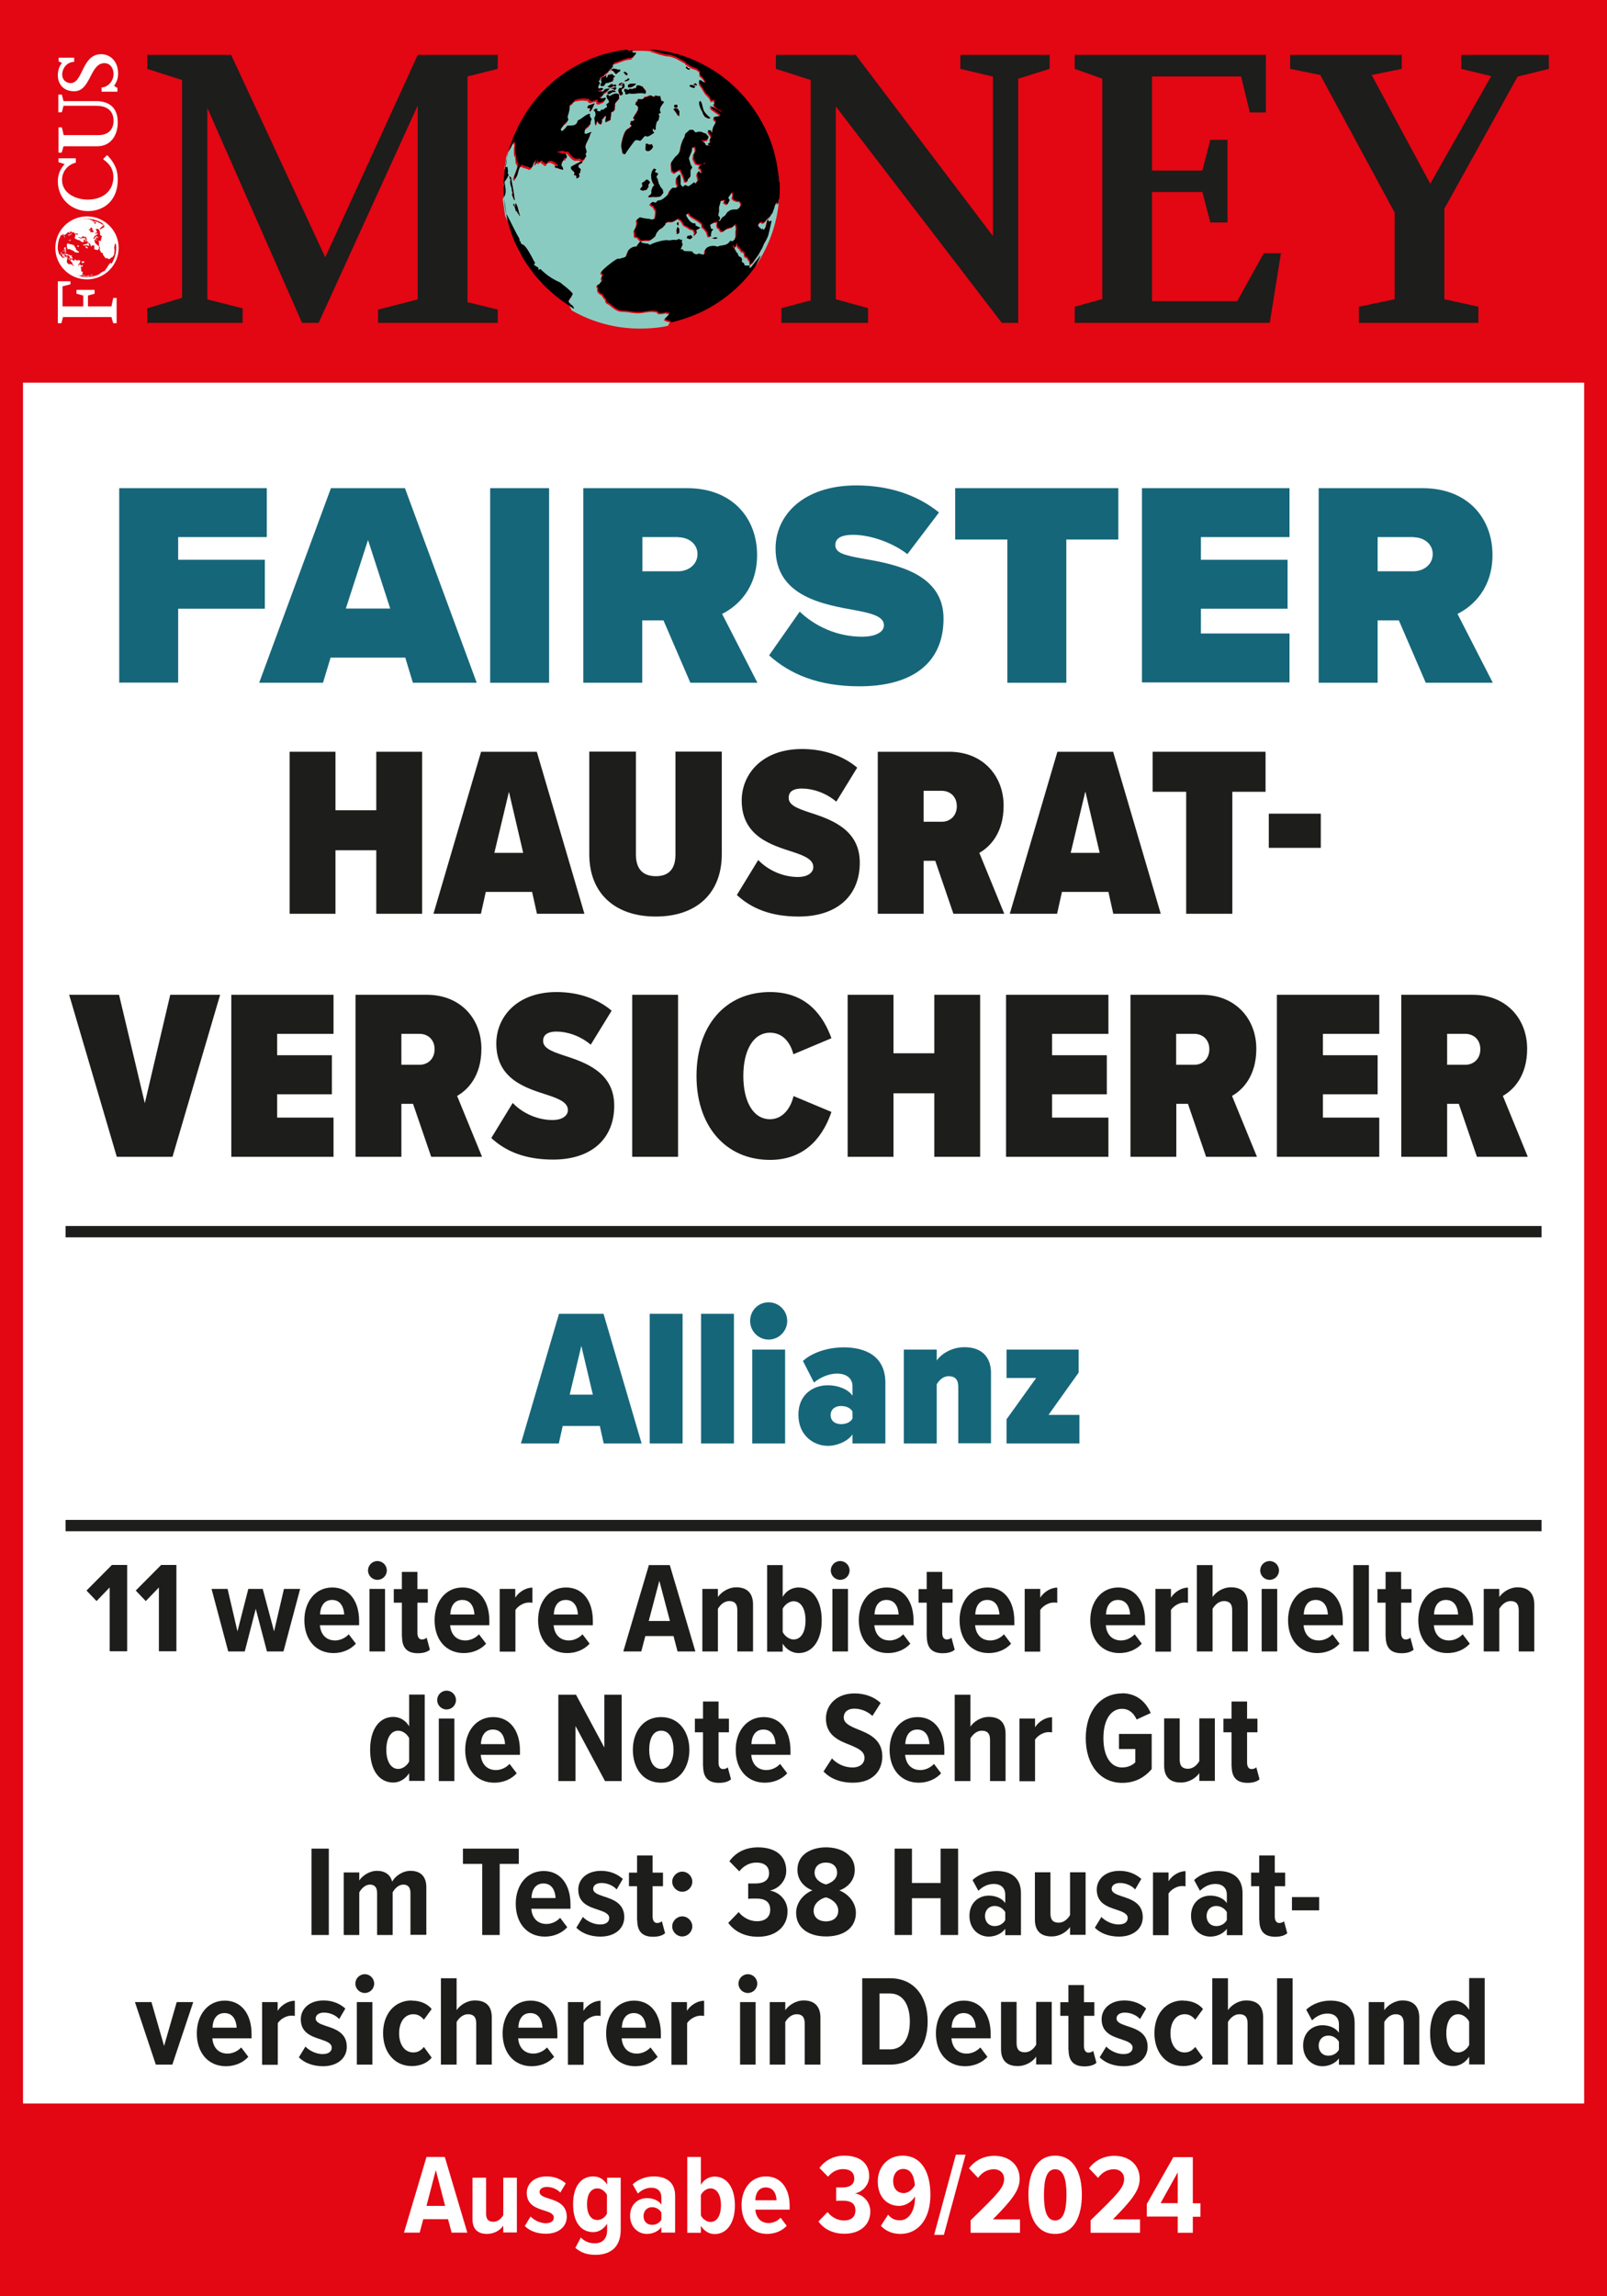 <?xml version="1.0" encoding="UTF-8"?>
<svg xmlns="http://www.w3.org/2000/svg" xmlns:xlink="http://www.w3.org/1999/xlink" viewBox="0 0 99.21 141.73">
  <defs>
    <style>
      .cls-1 {
        fill: #000;
      }

      .cls-1, .cls-2, .cls-3, .cls-4, .cls-5, .cls-6, .cls-7 {
        stroke-width: 0px;
      }

      .cls-2 {
        fill: #8acbc1;
      }

      .cls-8 {
        clip-path: url(#clippath-2);
      }

      .cls-3, .cls-9, .cls-10 {
        fill: none;
      }

      .cls-9 {
        stroke: #1d1d1b;
        stroke-width: .7px;
      }

      .cls-11 {
        clip-path: url(#clippath-1);
      }

      .cls-4 {
        fill: #e30613;
      }

      .cls-12 {
        clip-path: url(#clippath);
      }

      .cls-5 {
        fill: #1d1d1b;
      }

      .cls-10 {
        stroke: #fff;
        stroke-miterlimit: 10;
        stroke-width: .15px;
      }

      .cls-6 {
        fill: #fff;
      }

      .cls-7 {
        fill: #16667a;
      }
    </style>
    <clipPath id="clippath">
      <rect class="cls-3" x="3.38" y="3.3" width="4.06" height="16.65"/>
    </clipPath>
    <clipPath id="clippath-1">
      <path class="cls-3" d="M3.49,15.31c0,1.03.84,1.87,1.88,1.87s1.88-.84,1.88-1.87-.84-1.87-1.88-1.87-1.88.84-1.88,1.87"/>
    </clipPath>
    <clipPath id="clippath-2">
      <rect class="cls-3" x="3.38" y="3.3" width="4.06" height="16.65"/>
    </clipPath>
  </defs>
  <g id="Hintergrund">
    <rect class="cls-4" x="0" y="0" width="99.21" height="141.73"/>
    <rect class="cls-6" x="1.42" y="23.62" width="96.38" height="106.21"/>
    <g>
      <g>
        <path class="cls-2" d="M31.18,9.91c.02-.09.05-.18.07-.28-.02.09-.05.18-.07.28Z"/>
        <path class="cls-2" d="M32.15,15.81c-.15-.26-.28-.52-.4-.79.12.27.26.53.4.79Z"/>
        <path class="cls-2" d="M33.5,17.59c-.2-.2-.39-.42-.57-.64.18.22.37.43.57.64Z"/>
        <path class="cls-2" d="M32.7,16.65c-.13-.17-.25-.35-.37-.53.12.18.24.36.37.53Z"/>
        <path class="cls-2" d="M31.7,14.93c-.14-.32-.25-.64-.35-.98.1.33.21.66.35.98Z"/>
        <path class="cls-2" d="M31.38,9.12c.04-.12.08-.23.12-.35-.04.12-.08.23-.12.35Z"/>
        <path class="cls-2" d="M31.05,10.73c0-.05.02-.1.02-.15,0,.05-.02.1-.02.15Z"/>
        <path class="cls-2" d="M31.3,13.74c-.07-.28-.13-.56-.18-.85.04.29.1.57.18.85Z"/>
        <path class="cls-2" d="M31.01,11.59c0,.36.03.72.07,1.07-.05-.35-.07-.71-.07-1.07,0,0,0,0,0,0Z"/>
        <path class="cls-2" d="M34.94,18.77c-.08-.06-.17-.11-.25-.17.08.06.17.11.25.17Z"/>
        <path class="cls-2" d="M38.43,5.17l.04-.03h-.04s-.02-.01-.02-.01c-.05.03-.11.07-.14.12,0,0,.01,0,.02,0h.12s.02-.09.02-.09Z"/>
        <path class="cls-2" d="M41.31,19.97l.05-.07-.26-.06-.03-.04-.07-.02c-.11-.03.37-.31.25-.41l-.08.02-.06-.05c-.1.04-.41.08-.51.04l-.06-.09c-.48-.11-.81.08-1.28.05-.3-.02-.56-.09-.86-.09-.46,0-.78-.5-.96-.5l-.06-.09s-.04-.08-.01-.12c-.08-.05-.1-.15-.18-.2l-.02-.08c-.15-.08-.38-.21-.29-.42-.04-.05-.07-.11-.08-.17.06,0,.13-.04.17-.08,0-.05.14-.17.17-.24l-.06-.09c0-.07.04-.16.09-.22-.02-.06-.08-.11-.12-.15,0-.01,0-.03.02-.04h0c.13-.2.9-.79,1.02-.81l.07.02c.13-.06.4-.08.47-.2,0-.02,0-.04,0-.06h0c.03-.09.1-.18.1-.27.12-.14.32-.26.51-.23.04-.08.18-.3.26-.33l.06.09c.14.03.27.06.41.06l.03.05.07.02c.21-.13.95-.36,1.17-.27.1,0,.34-.06.43-.02.07-.03.14-.06.21-.07l.1.06.08-.02-.03.15.05.13c0,.12-.1.21-.11.33h.12s.06.08.06.08c.1.05.38.01.53.04.03.11.16.18.27.18l.13-.05.29.07.1-.09c-.11-.44.52-.54.78-.4.13-.14.56.02.77-.37l.15.03s.09-.1.14-.12l.03-.08h0l.05-.13v-.2s0-.16,0-.16l.03-.11-.03-.2-.03-.05h-.04s-.15.15-.15.15l-.16.04-.21.07-.19.15h-.15s-.11-.18-.11-.18l-.1-.06-.04-.17.04-.19.16-.04.11-.19h.01s.18-.13.18-.13l.17-.24.18-.11.16-.04h.19s.08-.01.08-.01l.14-.12.08-.18-.02-.08-.07-.12h-.01s-.15,0-.15,0l-.21-.09-.09-.1.04-.19v-.12s-.08-.05-.08-.05l-.11.17-.12.17.08.14v.04s-.03.05-.03.05h0l-.1.19-.1-.07-.11-.05.03-.07.05-.1-.2.03-.08.02v.05s-.02.06-.02.06l-.1.29v.28s-.04.22-.04.22l.12.15v.05h-.01v.06s-.16.16-.16.16h-.15s-.17.08-.17.08l-.13.09.04.17.02.08.14.03-.11.13-.04.19v.12s-.14,0-.14,0l-.07-.21-.02-.08-.15-.19-.13-.11-.03-.2-.13-.11-.17-.12-.1-.06-.03-.02h0l-.17-.1-.14-.11-.05-.09-.06-.05-.14.12.02.08.09.15h0l.02.03.12.15.16.12h.12s.06.04.06.04l-.02.07.1.06.21.09-.09.06-.17.08.04.17-.16.2.05-.22-.08-.17-.18-.04-.17-.12-.24-.13-.08-.14-.09-.14-.14-.09h0l-.05-.03-.05.03h0l-.12.08-.17.08h-.27s-.17.09-.17.09l-.03.11-.15.16-.22.14-.16.2-.09.22-.14.12-.08.05h0l-.09.06h-.31s-.12.02-.12.02h-.15s-.07-.08-.07-.08h0l-.11-.12-.18-.04v-.2s-.03-.17-.03-.17l.13-.24.05-.22-.03-.2.08-.06h0l.11-.09.22.05.26.02h.05s.01.01.01.01l.19.05.2-.03h0s0-.01,0-.01l.05-.24.02-.27-.17-.28-.07-.02-.13-.11.14-.12.22.05.04-.06h0l.06-.07.2-.03.18-.11.14-.12.14-.12.09-.22.16-.2h.19s.17-.07.17-.07l-.03-.09h0l-.06-.16v-.28s.15-.2.15-.2l.07.02.02.24v.2s0,.16,0,.16l.02.02h.01l.1.12.14-.12h.02l.19.08.13-.08h0l.23-.18.06.09.09-.06.02-.07.1-.1-.04-.17-.04-.17.03-.11.06-.1.12.15.09-.06-.05-.13v-.12s-.02.04-.02.04l-.1-.06v-.12s.08-.06.08-.06l.04-.03h.02-.02s.05-.03.05-.03h.12s.08-.03.08-.03l-.03-.06-.13.08-.2.03-.21-.06-.16-.31v-.04s.02-.23.02-.23l.12-.21-.02-.17h0v-.06s-.2,0-.2,0v.06s0,0,0,0l-.02.2-.09.22-.09.22.12.42h.02s.08.15.08.15l-.06.1-.05.07v.23s0,.12,0,.12l-.02.07-.14.12-.03.15h-.15s-.09-.29-.09-.29l-.1-.22-.1-.22-.17.08-.18.12-.17-.12-.02-.24v-.11s0,0,0,0h-.01s0-.16,0-.16l.17-.24.05-.07.2-.19.11-.17.05-.22h0v-.04s.05-.19.05-.19l.09-.25.12-.21.04-.19.14-.12.06-.06h0l.08-.06h.19s.06.06.06.06h0l.09.09h.04s.13-.04.13-.04h.19s.17.09.17.09l.11.03.18.2-.08.18-.2.03h-.19s.23.17.23.17l.08.14h.04s.22.06.22.06l-.16-.15.17-.08-.04-.17.08-.18-.03-.12-.07-.07-.09-.17h0l-.02-.04h.19s.01.04.01.04l.06.14.03-.14h0l.05-.23.19-.35-.18-.2.05-.07.36-.07.02-.08-.37-.26h0l-.13-.09-.06-.05-.06-.09-.03-.05.45.22.11.06h.03s.06.07.06.07l.07.02.06.05.11.12-.23-.26h-.01s-.11-.03-.11-.03l-.06-.05-.32-.27.07.02.07.02-.03-.21.08-.02-.13-.11-.13.05-.1-.22h0s0,0,0,0l-.27-.29-.19-.32-.16-.22h0v-.02s-.01-.16-.01-.16h.12s.13.1.13.1l.18.04-.2-.32-.22-.21.07-.14-.15-.14h0l-.08-.07-.32-.11-.37-.24v-.04s-.37-.21-.37-.21l-.24-.13-.32-.11-.3-.03-.36-.09-.36-.12-.25-.06.2-.02c-.25-.02-.5-.04-.75-.04-.31,0-.61.02-.91.05v.03s.09.02.1.06l.13-.05.11.02-.05.07s.05.08.26.06c0,.07-.15.2-.2.23l-.02.07c-.42,0-.73.22-1.15.32,0,.07-.13.12-.06.26l-.09.06v.04s-.17.04-.17.04l.02.02h0l.04.04-.09.06-.02.07c-.12.02-.24.13-.29.25h-.12s-.09.07-.09.07c.02.04.02.11,0,.16l-.1.09.1.06s0,.03,0,.04h0c-.02.1-.1.18-.11.28l.06.06.13-.05s.11.03.14.07l-.13.09-.07-.02-.17.08c.08.03.27.04.34,0l.11-.13c.1-.04.22-.05.32-.04-.14.13-.3.22-.46.32l.06.05s-.09.09-.15.12c0,0,0,0,0,0h0s-.08.04-.11.05l.1.06c.09,0,.19-.02.28-.05l.02.08-.06.1c-.1.05-.2.09-.3.13l-.15-.03v-.16c-.13.03-.25.06-.37.11l-.14-.07v-.04s-.09-.06-.09-.06l-.04.03c-.15-.07-.67,0-.79.09l-.02.07c-.08.08-.18.16-.28.21.02.11,0,.22-.01.32h0c-.03.14-.08.28-.11.43l.05.14-.07.14c-.23.12-.25.29-.41.45l.04.1h0v.03s.07-.01.1-.03h0c.11-.07.23-.22.29-.31.21,0,.47.03.61-.17l.03-.15c.27-.09.48-.4.75-.41v.16s.11.18.11.18c-.04.06-.1.22-.07.3l-.33.28s-.03.08-.03.13h0c-.01.06-.01.12,0,.18.17.03.29-.11.44-.09l-.1.1c-.03.29-.29.56-.3.83,0,0,0,.02.01.03h0c.03.09.06.18.07.26l-.07.14.05.13c-.06.1-.16.19-.25.25l-.13-.11c-.09,0-.18,0-.27.01-.21-.08-.32-.27-.48-.43h-.23s-.03-.06-.03-.06c-.14,0-.31.02-.44.09l.55.09.08.14-.03.15-.15-.03c0,.09-.07.23-.14.28v.12h-.27s-.03-.03-.05-.03c0-.07-.25-.17-.3-.2-.23.04-.13-.05-.3.15.02-.01.06-.03.03.02-.05.06-.14,0-.18-.04l-.02-.08-.02.07c-.17-.17-.06-.19-.3-.03l-.06-.05.02-.11c-.05.06-.08.14-.09.21-.03,0-.17.08-.17.08.02-.02.05-.04.08-.05.01-.09.04-.19.1-.26-.05.02-.1.08-.14.12-.02.07-.06.14-.09.21,0,.03-.02.05-.02.08-.04.05-.11.12-.18.12-.14-.11-.32-.08-.46-.19l-.08.02c-.22.23-.17.62-.38.85l-.06-.09c.05-.24.23-.57.26-.79h0s0,0,0-.01c-.02-.07-.05-.15-.1-.2,0-.03-.02-.39-.04-.43l-.04.02c-.02-.1-.03-.27-.02-.43h0c0-.1.01-.2.03-.26-.02-.03-.05-.11-.09-.1l-.1.09s-.01.08-.02.11c-.02.05-.05.1-.08.15h0c-.06.1-.13.2-.18.35-.07.21-.08.49-.12.7h0c-.01.06-.02.11-.04.15.04,0,.08.03.12-.01.03.13.08.27.02.4l.06.09c0,.09-.09.13-.09.22-.04,0-.15.2-.17.23,0,.05.02.11.03.17h0c.05.26.1.54-.06.76,0,.05.02.16.04.29h0c.04.29.11.68.12.84v-.08s.07.13.15.29h0c.2.38.5,1,.59,1.14.02.04.04.07.06.11h0s.01.06,0,.1l.06.05c0,.06.04.13.08.18.17-.02.41.38.59.72h0c.1.19.19.36.23.42l-.02.07s-.05.05-.02.07c.05.04.14.08.2.13l.06.05-.02.11s.09-.02.13-.05c.08.08.17.16.26.24h0c.29.25.62.45.97.6,0,.02.64.48.77.69-.06.27-.44.42-.11.64v.04s.09.15.1.18c0,0,0,.02,0,.03,1.25.72,2.68,1.13,4.21,1.13.51,0,1.02-.03,1.51-.12.11-.02.21-.05.32-.07,0,0,0-.01,0-.01l-.08.02ZM44.12,14.66l.08-.02.1.06-.15.04h-.02s0,0,0,0h-.01l-.16-.04.16-.04ZM42.46,14.54l.07.02.13-.05.08.14-.11.09h0l-.03.03-.07-.03h0l-.13-.06.07-.14ZM41.8,13.76l.09-.06v.23s-.11-.1-.11-.1l.02-.07ZM41.8,14.07l.05-.07.08.14v.23s-.15.09-.15.09l-.02-.24.03-.15ZM43.25,6.23l.08.17.02.08.04.17.05.14h0l.02.07.15.19.16.16.1.06-.13.05-.17-.08-.06-.05-.11-.18-.02-.08-.03-.05-.04-.08h0l-.07-.14-.07-.21v-.16s.09-.06.09-.06ZM42.83,5.19l.13-.05.08.14-.18-.04-.06-.05h.04ZM42.78,5.26l.14.07-.06.1-.14-.04-.14-.07.02-.07h.19ZM42.39,4.1l.09.1.11.03v.05h-.01v.02s-.08-.02-.08-.02h0s0,0,0,0h-.06s-.09-.12-.09-.12l.05-.07ZM41.74,6.46l.07.02v.16s-.19,0-.19,0v-.16s.11-.01.11-.01ZM41.7,6.68l.14.04.05.09h0l.05.09v.12s-.01.16-.01.16l-.1-.06-.11-.18-.09-.12h0l-.06-.07.13-.05ZM31.59,11.74c.03-.07-.03-.18-.04-.25-.02-.02-.03-.05-.04-.09h0c-.02-.11-.02-.25,0-.31-.04-.07-.06-.16-.07-.24.01.04.16.12.11.18,0,0,.04.16.07.36h0c.06.35.14.84.14.9l.03.05-.07-.02s-.11-.28-.12-.3l.03-.15-.05-.13ZM32.07,13.35c-.01-.06-.05-.16-.11-.18l-.02-.08s-.07-.07-.1-.06c-.02-.1-.05-.31-.15-.35l.02-.11s.06.12.08.17h.04s-.02-.13,0-.19c.15.16.17.53.26.73l-.02.07ZM34.43,10.36h-.12s-.09-.09-.09-.09c.05-.03.18-.05.23-.02-.01-.03-.04-.07-.07-.1h.27v.07c.06.07.11.18.11.27-.11-.04-.24-.04-.33-.12ZM35.83,10.63l-.1.09s.04.12.04.17c-.03.05-.11.12-.18.11,0-.07,0-.14-.03-.2h-.12s.03-.14.03-.14c-.05-.15-.25-.13-.22-.37.03-.02.14-.09.27-.15h.22s-.04.18-.04.18c.06.02.14.09.16.16l-.05.07.02.08ZM35.74,10.14h0s-.22,0-.22,0c.18-.09.38-.19.42-.19l.03.05c-.05.07-.14.13-.22.14ZM39.92,11.71l-.24.06-.17-.08.16-.2v-.09h-.02l-.02-.11.18-.11.1-.1.11.03.12.15-.11.13h0s0,0,0,0v.15s-.11.17-.11.17ZM39.85,9.1v-.03s.02-.07.02-.07v-.12s.11-.01.11-.01l.06.05h.15s.04-.03.04-.03l.08.17-.02.03-.09.13-.13.09h-.12s-.1-.05-.1-.05v-.16s0,0,0,0ZM40.84,12.05l-.1.09-.24.02h-.23s-.2.02-.2.02l-.07-.05.19-.15.02-.07v-.16s.08-.21.08-.21l.1-.1-.02-.03h0l-.09-.15-.07-.21-.02-.24.05-.22.11-.17h.04s.11.03.11.03l-.08.18.21.09-.12.21.08.14.06.25.04.09h0l.06.12.15.19.03.2-.11.13ZM40.33,5.96h0s.02.01.02.01h.02s.06-.05.06-.05v-.04c.09.02.22.08.31.03v.05h.01l.07.28s.09-.03.12-.01l.02.08c-.1.12-.25.31-.24.48h0s.02.1.06.14l-.14.09.05.13-.06.26-.1.09c-.03.14-.09.28-.06.42l-.06.1-.06-.05-.02-.08-.06.1s0,.03.01.05c.02.05.05.11.1.13-.12.07-.34.26-.48.24l-.06-.05c-.15.07-.23.28-.34.31-.1-.02-.19-.06-.3-.03-.04.03-.2.24-.35.45h0c-.12.17-.23.34-.26.39l-.08.02-.1-.06c0-.16-.04-.24-.06-.34h0c-.01-.09-.01-.19.03-.37.09-.39.17-.58.25-.68h0c.12-.15.23-.11.36-.32l-.1-.06.05-.2.14-.02.11-.1-.11-.03c0-.13.2-.33.28-.53h0c.03-.08.04-.16,0-.23-.03-.02-.08-.06-.09-.1l-.07-.02.06-.1-.03-.05.13-.05-.03-.05.05-.07c.12-.06.19.08.36-.07l.02-.07c.08,0,.14-.02.18-.03.14-.05.16-.13.37,0ZM39.69,5.35c.05.13.26.23.18.4l-.04.03c-.22-.11-.78.06-.95-.03-.07.03-.14.06-.21.07l-.06-.05.02-.08-.06-.05s-.02-.11,0-.16c.07.03.16.03.23.01l-.09.06h.12s.05-.08.05-.08c.07.03.16.03.23.01l.05-.07.06.06.09-.06c0-.28.27-.09.4-.06ZM39.27,5.16c-.08.14-.32.26-.48.24-.15-.31.39-.22.48-.24ZM38.85,4.89c-.03.09-.21.13-.3.13l.05-.07.08-.02c.03-.05.13-.16.16-.04ZM38.61,4.43c.01.05.09.09.13.11l-.03.11s-.11-.03-.14-.07v-.04s-.09-.06-.09-.06c.03-.03.08-.04.13-.05ZM38.37,5.08l.03.05h.02s.03-.01.04-.02c0,0,0,.02.01.02h0s.02.02.04.03h.05s-.04.04-.04.04l-.02.06s.04-.01.06-.01l-.04.19-.13.05-.03.15.06.05s.03.11,0,.16l-.13.05c-.07-.12-.2-.33-.05-.44h.12s.07-.1.07-.15c.01-.01.02-.02.04-.02-.06,0-.13,0-.18-.01h0l-.11-.03.05-.07.04-.03h.01s0,0,0,0l.07-.05ZM37.76,4.29h0s.13-.06.13-.06l.25.06h0l.08.02s0-.02.02-.02h.03s.03.02.02.04l-.02.07c-.07.04-.14.08-.19.15l-.08.02c-.05-.08-.15-.22-.26-.22v-.06ZM37.29,5.29c-.08,0-.18.04-.22-.05,0-.04.02-.08.04-.11h0s.03-.04.04-.06c-.1-.16,0-.17-.05-.29.11.01.21-.07.3-.13h.04s-.03.16-.03.16l.09-.06c0-.05.03-.11.07-.14l.08-.02-.02.07.05-.07s.11-.02.15,0c.02.06.1.12.16.12-.05.02-.11.07-.14.12,0,.02.04.06.06.05-.04.02-.09.04-.14.05.03,0,.06,0,.09.02v.04c-.16.06-.3.12-.46.13h0s0,0,0,0c-.04.05-.08.11-.11.17ZM37.51,5.33c.06-.01.16-.05.18-.12l.16-.04-.05.07c.05.03.14-.02.2-.03l.06.09-.09.06-.06-.05c-.06.05-.14.08-.22.11-.06,0-.13-.04-.17-.08ZM38.06,5.44l-.05.07-.05.07-.06-.05-.06-.05-.08.02h-.04s.13-.06.13-.06l.08-.02.08-.02.06.05ZM37.56,5.66l.09-.06h.12s.04-.04.04-.04l.07.02h.04s.1.07.1.07l-.04.03h-.15s-.18.12-.18.12h-.12s-.03-.03-.03-.03l.06-.1ZM36.42,6.89l-.02-.08h0s0,0,0,0l.06-.1-.22-.05s.07-.09.07-.14c.14-.02.28-.1.41-.14-.1.15-.12.29-.22.43h0s-.05.06-.08.09ZM36.7,7.31c.11-.14.12-.38-.05-.48l.05-.03h0l.09-.06.11.03-.02.03h0l-.04.07.22.05.06-.1h.12s0-.02.01-.02h0c.06-.05.13-.13.21-.13l.03-.11-.06-.09c.07-.04.14-.09.19-.15-.03-.03-.04-.09-.05-.13l-.06-.05c-.01-.06-.05-.11-.06-.16h0s0-.03,0-.04c0-.06.15-.1.12-.02l.11.03c.12-.09.43-.24.55-.07-.01.03-.01.06-.01.1h0c0,.06.01.12,0,.13-.09.12-.18.19-.26.33.05.09-.02.21,0,.32,0,.02-.02.04-.03.06h0c-.05.07-.13.12-.2.12.04.15-.04.31-.03.47-.09.07-.21.09-.31.16-.03-.12.01-.23.04-.35l-.07-.05c-.05.06-.14.21-.2.23.02.09.02.24-.07.3l-.14-.07-.02-.08-.07-.02c0,.08-.04.19-.1.25,0-.15-.04-.3-.05-.45Z"/>
        <path class="cls-2" d="M48.04,12.44v.05s0,.08,0,.08l-.05.07-.03-.05-.03-.05v.04s-.02.04-.02.04l-.03-.05-.09.22-.02.11-.1.25v.04s-.11.13-.11.13l-.07.14-.08.02h0s0,0,0,0l-.09.09-.12.17-.13.09-.1-.06h-.07s-.13.16-.13.16v.07s.02.05.02.05l.09.1h.04s.06.1.06.1l.05-.07.03.05.07.02.11-.17.06-.26.06-.26.04.17.07.02.09-.06.03.05-.06.26-.06.26-.02.08-.06.26-.07.17h0s-.13.25-.13.25l-.05.07-.1.25-.12.21-.13.24-.02.02h0l-.15.21-.05.07-.11.17-.19.15v.04s-.01-.16-.01-.16v-.12s-.1-.1-.1-.1v-.04s-.08-.1-.08-.1l-.11-.03v-.04s-.06-.05-.06-.05h0s0,0,0,0l.03-.11-.09-.1-.11-.03-.08-.14-.16-.15-.07-.21-.06.26-.04.03c-.06-.04-.09-.11-.16-.16l.04.17c.1.06.17.23.23.33h.04s.02.08.03.11h0s.05.08.07.12c.13.03.23.16.16.31l.03.05c.19.05.06.1.18.2.02.02.41-.05.26.11.02.02.05.07.09.01l.16-.2c.07-.09.13-.18.21-.26l.11-.13.06-.1.03-.04.02-.02v.05s-.02.05-.02.05c0,.03,0,.05-.03.07-.04.05-.03.1-.07.14-.05.07-.07.15-.11.22,0,0-.01.03-.02.04.8-1.17,1.32-2.55,1.45-4.04l-.02-.02-.02.1Z"/>
        <path class="cls-2" d="M38.5,5.27h0s-.02,0-.03,0c0,0,.02,0,.02,0Z"/>
        <path class="cls-2" d="M42.58,19.6s-.09.03-.13.05c.04-.02.09-.03.13-.05Z"/>
        <path class="cls-2" d="M43.86,18.99s-.02.01-.03.02c0,0,.02-.01.03-.02Z"/>
        <path class="cls-2" d="M41.87,19.84s-.1.03-.14.04c.05-.01.1-.03.14-.04Z"/>
        <path class="cls-2" d="M43.25,19.32s-.06.03-.09.04c.03-.01.06-.03.09-.04Z"/>
        <path class="cls-2" d="M34.22,18.24c-.11-.09-.22-.19-.32-.28.11.1.21.19.32.28Z"/>
        <path class="cls-2" d="M42.81,3.67s.05.02.08.04c-.03-.01-.05-.02-.08-.04Z"/>
        <path class="cls-2" d="M47.63,8.85c.03.1.07.19.1.29-.03-.1-.07-.19-.1-.29Z"/>
        <path class="cls-2" d="M47.02,7.47s.03.05.04.07c-.01-.02-.03-.05-.04-.07Z"/>
        <path class="cls-2" d="M42,3.38c.07.02.14.05.21.07-.07-.02-.14-.05-.21-.07Z"/>
        <path class="cls-2" d="M41.18,3.17c.12.02.24.06.36.09-.12-.03-.24-.06-.36-.09Z"/>
        <path class="cls-2" d="M40.36,3.04c.16.02.32.04.48.07-.16-.03-.32-.05-.48-.07Z"/>
        <path class="cls-2" d="M47.85,9.57c.03.13.07.25.09.38-.03-.13-.06-.26-.09-.38Z"/>
        <path class="cls-2" d="M48,10.33c.02.15.05.3.07.45-.02-.15-.04-.3-.07-.45Z"/>
        <path class="cls-2" d="M48.11,11.59c0-.12-.01-.23-.02-.35,0,.12.02.25.02.37,0,0,0-.02,0-.02Z"/>
        <path class="cls-2" d="M31.64,8.37c.05-.13.12-.26.18-.39-.06.13-.12.26-.18.39Z"/>
        <path class="cls-2" d="M47.36,8.15c.03.06.06.12.08.18-.03-.06-.05-.12-.08-.18Z"/>
        <path class="cls-2" d="M33.34,5.73c.11-.12.23-.24.35-.36-.12.12-.24.23-.35.36Z"/>
        <path class="cls-2" d="M37,3.41s.02,0,.03-.01c-.01,0-.02,0-.03.01Z"/>
        <path class="cls-2" d="M33.91,5.17c.12-.11.24-.21.36-.31-.12.1-.25.2-.36.31Z"/>
        <path class="cls-2" d="M31.98,7.65c.07-.14.15-.28.23-.41-.08.14-.16.27-.23.41Z"/>
        <path class="cls-2" d="M32.37,6.97c.09-.14.18-.28.28-.41-.1.13-.19.27-.28.41Z"/>
        <path class="cls-2" d="M34.56,4.66c.12-.08.23-.17.35-.25-.12.08-.24.16-.35.25Z"/>
        <path class="cls-2" d="M32.83,6.33c.1-.13.21-.26.32-.39-.11.13-.22.26-.32.39Z"/>
        <path class="cls-2" d="M36.07,3.77c.07-.03.14-.07.21-.1-.07.03-.14.07-.21.1Z"/>
        <path class="cls-2" d="M35.27,4.19c.1-.06.2-.12.31-.18-.1.06-.2.12-.31.18Z"/>
        <path class="cls-1" d="M38.69,4.93l-.08.02-.05.07c.08,0,.26-.03.3-.13-.03-.12-.13,0-.16.04Z"/>
        <path class="cls-1" d="M38.58,4.58s.09.07.14.07l.03-.11s-.12-.06-.13-.11c-.04,0-.09.02-.13.05l.1.06v.04Z"/>
        <path class="cls-1" d="M38.48,5.27s-.03.01-.04.02c0,.05-.03.11-.07.14h-.12c-.15.13-.02.34.05.46l.13-.05s.02-.11,0-.16l-.06-.05.03-.15.13-.05.04-.19s-.04,0-.06.01h0s-.02.01-.02.01Z"/>
        <path class="cls-1" d="M39.76,6.07c-.17.15-.24,0-.36.07l-.05.07.03.05-.13.05.03.05-.06.1.07.02s.06.08.09.1c.04.07.03.15,0,.23h0c-.08.2-.28.4-.28.53l.11.03-.11.1-.14.02-.05.2.1.06c-.12.2-.24.17-.36.32h0c-.08.1-.16.29-.25.68-.04.18-.04.28-.03.37h0c.02.1.05.18.06.34l.1.06.08-.02c.02-.05.13-.22.26-.39h0c.15-.21.31-.42.35-.45.1-.03.2,0,.3.03.11-.04.19-.24.34-.31l.06.05c.13.02.36-.17.48-.24-.04-.02-.08-.07-.1-.13,0-.02-.01-.04-.01-.05l.06-.1.02.08.06.05.06-.1c-.03-.14.03-.28.06-.42l.1-.09.06-.26-.05-.13.14-.09s-.06-.09-.06-.14h0c-.01-.17.14-.36.24-.48l-.02-.08s-.09,0-.12.01l-.07-.28h0v-.05c-.1.04-.22-.01-.31-.03v.04s-.07.04-.07.04h-.02s-.02,0-.02,0h0c-.21-.13-.23-.05-.37,0-.04.02-.1.03-.18.03l-.02.07Z"/>
        <polygon class="cls-1" points="40.77 11.52 40.71 11.39 40.7 11.39 40.66 11.3 40.6 11.05 40.52 10.92 40.64 10.71 40.43 10.62 40.51 10.44 40.4 10.42 40.36 10.41 40.25 10.58 40.2 10.8 40.22 11.04 40.29 11.26 40.38 11.4 40.39 11.4 40.4 11.43 40.3 11.53 40.22 11.74 40.22 11.9 40.2 11.97 40.02 12.13 40.08 12.18 40.28 12.15 40.51 12.16 40.74 12.14 40.84 12.05 40.95 11.91 40.92 11.71 40.77 11.52"/>
        <path class="cls-1" d="M38.28,5.14l-.04.03-.05.07.11.03h0s-.01,0-.02,0c.03-.06.09-.09.14-.12h.02s.04.01.04.01l-.04.03-.02.07h-.12c.06.03.12.03.18.02,0,0,.02-.01.03-.01l.02-.06.04-.03h-.05s-.03-.02-.04-.04h0s0-.01-.01-.02c-.01,0-.03.02-.04.03h0s-.01,0-.01,0h0l-.03-.05-.07.05h0-.01Z"/>
        <path class="cls-1" d="M39.14,5.42l-.05.07c-.07.02-.16.01-.23-.01l-.05.07h-.12s.09-.05.09-.05c-.07.02-.16.01-.23-.01-.02.04-.02.11,0,.16l.06.05-.02.08.06.05c.07-.01.14-.04.21-.07.18.09.73-.08.95.03l.04-.03c.08-.17-.13-.27-.18-.4-.12-.03-.4-.22-.4.06l-.09.06-.06-.06Z"/>
        <polygon class="cls-1" points="39.95 9.33 40.07 9.32 40.21 9.23 40.3 9.1 40.32 9.07 40.24 8.89 40.2 8.92 40.04 8.92 39.98 8.87 39.86 8.88 39.87 9 39.86 9.07 39.85 9.1 39.86 9.1 39.85 9.26 39.95 9.33"/>
        <path class="cls-1" d="M36.92,7.52l.02.08.14.07c.08-.06.09-.21.07-.3.06-.02.16-.17.2-.23l.07.05c-.03.11-.07.23-.04.35.09-.07.21-.09.31-.16-.02-.16.06-.32.03-.47.08,0,.16-.06.2-.12h0s.02-.04.03-.06c-.03-.11.04-.22,0-.32.08-.14.17-.21.26-.33.02-.02,0-.08,0-.13h0s0-.07.01-.1c-.12-.17-.43-.03-.55.07l-.11-.03c.03-.08-.12-.04-.12.02,0,.01,0,.03,0,.04h0c.01.06.05.11.06.16l.06.05s.02.1.05.13c-.05.06-.12.12-.19.15l.06.09-.03.11c-.08,0-.14.08-.21.13h0s0,0-.01,0h-.12s-.06.11-.06.11l-.22-.05.04-.07h0l.02-.03-.11-.03-.09.06h0l-.05.03c.17.1.16.35.05.48.01.15.05.3.05.45.06-.06.09-.17.1-.25l.07.02Z"/>
        <polygon class="cls-1" points="37.64 5.8 37.82 5.68 37.97 5.68 38.02 5.65 37.92 5.59 37.88 5.58 37.81 5.56 37.76 5.59 37.65 5.6 37.56 5.66 37.49 5.76 37.52 5.81 37.64 5.8"/>
        <path class="cls-1" d="M38,4.57l.08-.02c.04-.07.12-.11.19-.15l.02-.07s0-.03-.02-.04h-.03s-.01.01-.02.02l-.08-.02h0l-.25-.06-.13.05h0s0,0,0,0v.06c.09,0,.19.14.24.22Z"/>
        <path class="cls-1" d="M48.09,11.25c0-.15,0-.31-.03-.46-.02-.15-.04-.3-.07-.45-.02-.13-.04-.25-.06-.38-.03-.13-.06-.26-.09-.38-.04-.15-.07-.29-.12-.44-.03-.1-.07-.19-.1-.29-.06-.18-.12-.35-.2-.52-.03-.06-.05-.12-.08-.18-.09-.21-.19-.41-.3-.6-.01-.02-.03-.05-.04-.07-.93-1.67-2.38-3-4.13-3.76-.03-.01-.05-.02-.08-.04-.19-.08-.39-.15-.59-.22-.07-.02-.14-.05-.21-.07-.15-.05-.31-.08-.46-.12-.12-.03-.24-.06-.36-.09-.11-.02-.23-.04-.34-.05-.16-.03-.32-.05-.48-.07,0,0-.01,0-.02,0h-.01s-.2.02-.2.02l.25.06.36.12.36.09.3.03.32.11.24.13.38.21v.04s.36.24.36.24l.32.11.08.07h0l.15.14-.07.14.22.21.2.32-.18-.04-.13-.11h-.12s0,.17,0,.17v.02h.02l.16.22.19.32.27.29h.01s.1.23.1.23l.13-.05.13.11-.08.02.03.21-.07-.02-.07-.02.32.27.06.05.11.03h0s0,0,0,0l.23.26-.11-.12-.06-.05-.07-.02-.06-.05h-.02s0-.01,0-.01l-.11-.06-.45-.22.03.05.06.09.06.05.13.09h0l.37.26-.02.08-.36.07-.05.07.18.2-.19.35-.05.23h0l-.03.14-.06-.14v-.03s-.2,0-.2,0l.02.04h0l.09.17.07.07.03.12-.08.18.04.17-.17.08.16.15-.22-.05h-.04s-.08-.15-.08-.15l-.23-.17h.19s.2-.03.2-.03l.08-.18-.18-.2-.11-.03-.17-.08h-.19s-.13.04-.13.04h-.04s-.09-.1-.09-.1h0l-.06-.06h-.19s-.08.06-.08.06h0l-.06.06-.14.12-.04.19-.12.21-.09.25-.04.19v.04s0,0,0,0l-.05.22-.11.17-.2.19-.05.07-.17.24v.16s.02,0,.02,0h-.01v.11s.03.24.03.24l.17.12.18-.12.17-.08.1.22.1.22.09.3h.15s.03-.15.03-.15l.14-.12.02-.07v-.12s0-.23,0-.23l.05-.07.06-.1-.08-.14h0s-.01,0-.01,0l-.12-.42.09-.22.09-.22.02-.2h0v-.06s.2,0,.2,0v.06h.01l.02.17-.12.21v.23s-.02.04-.02.04l.16.31.21.06.2-.03.13-.08.03.06-.08.02h-.12s-.05.04-.05.04h.02s-.02,0-.02,0l-.04.03-.09.06v.12s.11.06.11.06v-.04s.02.12.02.12l.05.13-.09.06-.12-.15-.06.1-.03.11.04.17.04.17-.1.1-.02.07-.09.06-.06-.09-.23.18h0l-.13.08-.19-.08h-.02l-.14.12-.1-.12h-.01l-.02-.02v-.16s0-.2,0-.2l-.02-.24-.07-.02-.16.2v.28s.07.16.07.16h0l.03.09-.17.08h-.19s-.16.19-.16.19l-.09.22-.14.12-.14.12-.18.11-.2.03-.06.07h0l-.04.06-.22-.05-.14.12.13.11.07.02.17.28-.02.27-.05.24h0s-.2.05-.2.05l-.19-.05h-.07s-.26-.04-.26-.04l-.22-.05-.11.09h0l-.08.06.03.2-.05.22-.13.24.04.17v.2s.18.04.18.04l.11.12h0l.07.08h.15s.12-.01.12-.01h.31s.09-.06.09-.06h0l.08-.05.14-.12.09-.22.16-.2.22-.14.15-.16.03-.11.17-.08h.27s.17-.09.17-.09l.12-.08h0l.05-.03.05.03h0l.14.09.09.14.08.14.24.13.17.12.18.04.08.17-.05.22.16-.2-.04-.17.17-.08.09-.06-.21-.09-.1-.06.02-.07-.06-.05h-.12s-.16-.11-.16-.11l-.12-.15-.02-.03h0l-.09-.15-.02-.08.14-.12.06.05.05.09.14.11.17.1h0l.03.02.1.06.17.12.13.11.03.2.13.11.15.19.02.08.07.21h.15s-.01-.12-.01-.12l.04-.19.11-.13-.14-.03-.02-.08-.04-.17.13-.09.17-.08h.15s.15-.16.15-.16v-.06h.01v-.05s-.11-.15-.11-.15l.05-.22v-.28s.09-.29.09-.29v-.06s.02-.05.02-.05l.08-.02.2-.03-.05.1-.03.07.11.05.1.07.1-.19h0l.03-.05v-.04s-.08-.14-.08-.14l.12-.17.11-.17.06.05v.12s-.03.19-.03.19l.09.1.21.09h.15s0,0,0,0h0l.07.12.02.08-.08.18-.14.12-.08.02h-.19s-.16.03-.16.03l-.18.11-.17.24-.18.11h0s0,.01,0,.01l-.11.19-.16.04-.04.19.04.17.1.06.11.18h.15s.19-.15.19-.15l.21-.07.16-.04.15-.16h.04s.03.05.03.05l.03.2-.03.11v.16s0,.2,0,.2l-.05.13h0l-.03.08c-.05.03-.1.08-.14.12l-.15-.03c-.21.38-.65.23-.77.37-.27-.13-.89-.04-.78.4l-.1.09-.29-.07-.13.05c-.1,0-.23-.07-.27-.18-.15-.03-.42,0-.53-.04l-.06-.09h-.12c0-.11.1-.19.11-.32l-.05-.13.03-.15-.08.02-.1-.06c-.07.01-.14.04-.21.07-.09-.04-.32,0-.43.02-.22-.09-.96.14-1.17.27l-.07-.02-.03-.05c-.14,0-.27-.03-.41-.06l-.06-.09c-.08.03-.22.25-.26.33-.19-.03-.39.09-.51.23,0,.1-.07.18-.1.27h0s0,.04,0,.06c-.07.12-.33.14-.47.2l-.07-.02c-.12.02-.89.6-1.02.81h0s-.02.03-.02.04c.04.04.1.09.12.15-.05.06-.08.14-.09.22l.06.09c-.03.06-.17.19-.17.24-.04.04-.11.07-.17.08,0,.06.04.13.08.17-.09.21.14.34.29.42l.02.08c.08.05.1.15.18.2-.03.04.04.08.01.12l.06.09c.18,0,.5.5.96.5.31,0,.56.07.86.09.46.03.79-.17,1.28-.05l.06.09c.1.04.4,0,.51-.04l.06.05.08-.02c.12.1-.36.39-.25.41l.07.02.03.04.26.06-.05.07.08-.02s0,0,0,.01c0,0,0,0,0,.02.12-.03.23-.06.34-.09.05-.01.1-.03.14-.04.2-.06.39-.12.58-.19.04-.02.09-.03.13-.05.2-.07.39-.16.58-.24.03-.01.06-.03.09-.04.2-.1.4-.2.59-.31,0,0,.02-.01.03-.02,1.07-.63,2.01-1.48,2.72-2.5.02-.04.03-.06.04-.09,0-.01.02-.04.02-.04.05-.07.06-.16.11-.22.03-.04.03-.09.07-.14.02-.03.02-.04.03-.07v-.05s.02-.05.02-.05l-.02.02-.03.04-.06.1-.11.13c-.08.09-.14.17-.21.26l-.16.2c-.05.06-.07,0-.09-.01.15-.16-.24-.1-.26-.11-.12-.11,0-.16-.18-.2l-.03-.05c.07-.15-.03-.28-.16-.31-.03-.04-.05-.08-.07-.12h0s-.03-.07-.03-.1h-.04c-.06-.11-.13-.27-.23-.34l-.04-.17c.06.04.09.11.16.16l.04-.03.06-.26.07.21.16.15.08.14.11.03.09.1-.03.11h0s.06.06.06.06v.04s.1.03.1.03l.09.1v.04s.08.1.08.1v.12s.01.16.01.16v-.04s.2-.15.2-.15l.11-.17.05-.07.15-.21h0l.02-.02.13-.24.12-.21.1-.25.05-.07.13-.24h0s0,0,0,0l.07-.17.06-.26.02-.08.06-.26.06-.26-.03-.05-.09.06-.07-.02-.04-.17-.06.26-.06.26-.11.17-.07-.02-.03-.05-.05.07-.06-.09h-.04s-.09-.11-.09-.11l-.03-.05v-.07s.14-.16.14-.16h.07s.1.07.1.07l.13-.09.12-.17.09-.09h0s.08-.03.08-.03l.07-.14.11-.13v-.04s.1-.25.1-.25l.02-.11.09-.22.03.05v-.04s.02-.04.02-.04l.03.05.03.05.05-.07-.02-.08v-.05s.03-.1.03-.1l.02.02h0c.02-.24.03-.48.03-.72,0,0,0-.01,0-.02,0-.12-.01-.25-.02-.37Z"/>
        <path class="cls-1" d="M36.72,6.37c-.13.04-.28.11-.41.14,0,.05-.03.11-.07.14l.22.05-.06.1h0,0s.02.09.02.09c.03-.03.06-.06.08-.09h0c.1-.13.12-.28.22-.43Z"/>
        <path class="cls-1" d="M37.4,5.13c.16,0,.3-.07.45-.13v-.04s-.05-.02-.08-.02c.05-.01.1-.03.14-.05-.03,0-.06-.03-.06-.05.03-.05.09-.1.14-.12-.06,0-.14-.06-.16-.12-.04-.02-.11-.02-.15,0l-.05.07.02-.07-.08.02s-.07.09-.07.14l-.09.06.03-.15h-.04c-.09.05-.18.13-.3.12.06.12-.05.13.05.29-.01.02-.03.04-.04.06h0s-.04.08-.04.11c.03.1.14.06.22.05.03-.06.07-.12.11-.17h0,0Z"/>
        <polygon class="cls-1" points="37.92 5.4 37.84 5.42 37.71 5.47 37.75 5.48 37.83 5.46 37.89 5.51 37.96 5.57 38.01 5.5 38.06 5.44 38 5.38 37.92 5.4"/>
        <path class="cls-1" d="M37.9,5.31l.06.05.09-.06-.06-.09c-.05.01-.14.06-.2.03l.05-.07-.16.04c-.02.06-.12.1-.18.12.05.04.11.08.17.08.07-.02.15-.06.22-.11Z"/>
        <path class="cls-1" d="M38.79,5.4c.16.02.4-.1.48-.24-.09.02-.63-.07-.48.24Z"/>
        <polygon class="cls-1" points="41.89 13.7 41.8 13.76 41.78 13.83 41.87 13.93 41.89 13.7"/>
        <polygon class="cls-1" points="40.03 11.39 40.03 11.39 40.03 11.39 40.13 11.26 40.01 11.11 39.9 11.09 39.81 11.18 39.63 11.3 39.64 11.4 39.65 11.4 39.66 11.49 39.5 11.69 39.68 11.77 39.92 11.71 40.03 11.54 40.03 11.39"/>
        <polygon class="cls-1" points="41.93 14.38 41.94 14.14 41.85 14.01 41.8 14.07 41.77 14.22 41.79 14.46 41.93 14.38"/>
        <polygon class="cls-1" points="43.04 5.28 42.96 5.14 42.83 5.19 42.8 5.18 42.86 5.24 43.04 5.28"/>
        <path class="cls-1" d="M35.24,18.81v-.04c-.33-.22.05-.37.12-.64-.13-.21-.76-.67-.77-.69-.35-.15-.68-.35-.97-.6h0c-.09-.07-.17-.15-.26-.24-.03.03-.08.04-.13.05l.02-.11-.06-.05c-.06-.04-.15-.08-.2-.13-.03-.02-.03-.08.02-.07l.02-.07c-.04-.06-.13-.22-.23-.42h0c-.18-.33-.42-.74-.59-.72-.04-.05-.07-.11-.08-.18l-.06-.05s0-.07,0-.1h0s0,0,0,0c-.01-.04-.03-.08-.06-.11-.09-.14-.39-.76-.59-1.14h0c-.08-.16-.14-.27-.16-.29v.08c0-.16-.07-.55-.11-.84h0c-.02-.13-.04-.24-.04-.29.16-.22.11-.5.06-.76h0c-.01-.06-.02-.11-.03-.17.01-.03.13-.23.17-.23,0-.09.09-.13.09-.22l-.06-.09c.05-.13,0-.27-.02-.4-.03.04-.08.02-.12.01.02-.04.03-.1.04-.15h0c.04-.21.05-.49.12-.7.05-.14.12-.24.18-.35h0s.05-.1.08-.15c.01-.03.02-.08.02-.11l.1-.09s.07.07.09.1c-.01.06-.02.16-.03.26h0c0,.16,0,.33.02.43l.04-.02s.04.4.04.43c.05.05.09.13.1.2,0,0,0,0,0,.01h0c-.03.22-.2.55-.26.79l.06.09c.22-.23.17-.63.38-.85l.08-.02c.13.11.32.08.46.19.07,0,.14-.06.18-.12,0-.03,0-.06.02-.08.02-.07.07-.14.09-.21.04-.04.09-.1.14-.12-.06.06-.09.17-.1.26-.03.02-.06.03-.08.05,0,0,.14-.08.17-.08,0-.07.04-.16.09-.21l-.02.11.06.05c.24-.16.12-.14.3.03l.02-.07.02.08s.13.11.18.04c.03-.04-.01-.03-.03-.02.17-.21.07-.11.3-.15.06.03.29.13.3.2.02,0,.04.02.05.03h.27v-.12c.07-.06.15-.19.14-.28l.15.03.03-.15-.08-.14-.55-.09c.13-.07.3-.08.44-.09l.03.05h.23c.15.17.26.36.48.44.09-.01.18-.02.27-.01l.13.11c.09-.07.18-.16.25-.25l-.05-.13.07-.14c-.02-.09-.04-.18-.07-.26h0s0-.02-.01-.03c0-.27.27-.54.3-.83l.1-.1c-.16-.02-.28.13-.44.09-.02-.05-.01-.12,0-.18h0s.02-.09.03-.13l.33-.28c-.03-.08.02-.23.07-.3l-.11-.18v-.16c-.27.02-.48.32-.75.41l-.03.15c-.15.2-.4.17-.61.17-.06.08-.18.24-.29.31h0s-.06.03-.09.03v-.03s0,0,0,0l-.04-.1c.16-.16.18-.33.41-.45l.07-.14-.05-.14c.03-.15.09-.29.11-.43h0c.02-.1.03-.2.01-.32.1-.05.2-.13.28-.21l.02-.07c.12-.1.64-.16.79-.09l.04-.03.1.06v.04s.13.07.13.07c.12-.04.24-.08.37-.11v.16s.15.03.15.03c.1-.04.2-.08.3-.13l.06-.1-.02-.08c-.09.03-.19.05-.28.05l-.1-.06s.08-.03.11-.05h0s0,0,0,0c.06-.03.11-.07.15-.12l-.06-.05c.16-.1.32-.2.46-.32-.1-.01-.22,0-.32.04l-.11.13c-.07.03-.27.03-.34,0l.17-.08.07.02.13-.09s-.09-.07-.14-.07l-.13.05-.06-.06c0-.1.08-.19.11-.28h0s0-.03,0-.04l-.1-.06.1-.09s.02-.11,0-.16l.09-.06h.12c.05-.13.16-.24.29-.26l.02-.07.09-.06-.04-.04h0l-.02-.02.16-.04v-.04s.1-.06.1-.06c-.07-.14.07-.19.06-.26.41-.1.72-.31,1.15-.32l.02-.07c.05-.02.21-.16.2-.23-.21.02-.26-.06-.26-.06l.05-.07-.11-.02-.13.05s-.06-.06-.1-.06v-.03s0,0,0,0c-.56.06-1.11.18-1.63.34,0,0-.02,0-.03.01-.24.08-.48.17-.72.27-.07.03-.14.07-.21.1-.17.08-.33.15-.5.24-.1.06-.2.12-.31.18-.12.07-.24.14-.36.22-.12.08-.24.16-.35.25-.09.07-.19.14-.28.21-.12.1-.25.2-.36.31-.07.07-.15.13-.22.2-.12.12-.24.23-.35.36-.06.07-.13.14-.19.21-.11.13-.22.26-.32.39-.06.08-.12.15-.17.23-.1.13-.19.27-.28.41-.06.09-.11.18-.16.27-.08.13-.16.27-.23.41-.06.11-.11.22-.16.33-.06.13-.12.26-.18.39-.05.13-.1.27-.15.4-.04.12-.08.23-.12.35-.05.17-.09.34-.13.51-.02.09-.05.18-.07.28-.04.22-.08.44-.1.67,0,.05-.02.1-.02.15-.03.28-.04.56-.04.85,0,0,0,0,0,0,0,.36.03.72.07,1.07.01.08.02.16.04.23.04.29.1.57.18.85.02.07.03.14.05.21.1.33.21.66.35.98.01.03.03.06.05.1.12.27.26.53.4.79.06.1.12.2.18.3.12.18.24.36.37.53.08.1.15.21.23.31.18.22.37.43.57.64.13.13.26.25.4.37.11.1.21.19.32.28.15.12.31.24.47.36.08.06.17.11.25.17.14.09.27.19.41.27,0,0,0-.01,0-.02,0-.01,0-.02,0-.03,0-.04-.09-.15-.11-.18Z"/>
        <polygon class="cls-1" points="42.71 5.4 42.86 5.43 42.92 5.33 42.78 5.26 42.59 5.25 42.57 5.33 42.71 5.4"/>
        <polygon class="cls-1" points="44.14 14.74 44.14 14.74 44.15 14.74 44.16 14.74 44.31 14.7 44.2 14.64 44.12 14.66 43.96 14.7 44.13 14.74 44.14 14.74"/>
        <polygon class="cls-1" points="42.53 14.74 42.6 14.77 42.64 14.74 42.64 14.74 42.75 14.65 42.66 14.51 42.54 14.56 42.46 14.54 42.39 14.69 42.53 14.74 42.53 14.74"/>
        <polygon class="cls-1" points="43.23 6.66 43.3 6.8 43.31 6.8 43.34 6.88 43.37 6.92 43.39 7.01 43.5 7.19 43.57 7.24 43.74 7.32 43.87 7.28 43.77 7.21 43.61 7.06 43.46 6.87 43.44 6.8 43.43 6.8 43.39 6.65 43.35 6.49 43.33 6.4 43.25 6.23 43.16 6.29 43.17 6.45 43.23 6.66"/>
        <path class="cls-1" d="M34.66,10.15h-.27s.05.07.07.1c-.05-.03-.19,0-.23.02l.09.1h.12c.09.07.22.07.33.11,0-.09-.05-.2-.11-.27v-.07Z"/>
        <polygon class="cls-1" points="42.49 4.29 42.49 4.29 42.5 4.29 42.57 4.31 42.57 4.29 42.58 4.29 42.59 4.23 42.48 4.21 42.39 4.1 42.33 4.17 42.43 4.27 42.49 4.29"/>
        <path class="cls-1" d="M35.52,10.15h.22c.08-.02.18-.08.22-.15l-.03-.05s-.24.1-.42.19Z"/>
        <path class="cls-1" d="M31.83,12.74h-.04c-.02-.07-.04-.14-.08-.18l-.02.11c.1.04.13.25.15.35.04,0,.08.04.1.06l.02.08c.06.02.1.12.11.18l.02-.07c-.09-.2-.11-.57-.26-.73-.03.05-.03.14,0,.19Z"/>
        <path class="cls-1" d="M35.7,10.33l.04-.18h-.22c-.13.07-.25.13-.27.15-.03.23.17.22.22.37l-.03.15h.12c.02.05.03.12.03.19.07,0,.14-.06.18-.11,0-.05,0-.13-.04-.17l.1-.09-.02-.08.05-.07c-.02-.07-.09-.13-.16-.16Z"/>
        <polygon class="cls-1" points="41.82 6.64 41.82 6.48 41.74 6.46 41.63 6.48 41.63 6.63 41.82 6.64"/>
        <path class="cls-1" d="M31.73,12.33l.07.02-.03-.05c0-.06-.07-.55-.14-.9h0c-.04-.2-.07-.35-.07-.36.05-.06-.1-.14-.11-.18,0,.08.03.17.07.24-.02.05-.03.2,0,.31h0s.02.08.04.09c0,.07.06.18.04.25l.05.13-.03.15s.12.28.12.3Z"/>
        <polygon class="cls-1" points="41.63 6.8 41.72 6.92 41.84 7.1 41.93 7.16 41.93 7 41.95 6.89 41.9 6.8 41.89 6.8 41.84 6.71 41.7 6.68 41.57 6.73 41.63 6.8 41.63 6.8"/>
      </g>
      <polygon class="cls-5" points="76.62 4.72 77.16 6.94 78.15 6.94 78.15 3.39 66.35 3.39 66.35 4.25 68.05 4.86 68.05 18.46 66.35 18.93 66.35 19.93 78.39 19.93 79.08 15.63 78.02 15.63 76.38 18.59 71.12 18.59 71.12 11.85 74.23 11.85 74.72 13.73 75.78 13.73 75.78 8.63 74.72 8.63 74.23 10.53 71.12 10.53 71.12 4.72 76.62 4.72"/>
      <polygon class="cls-5" points="93.69 4.73 95.62 4.25 95.62 3.39 90.21 3.39 90.21 4.25 92.06 4.7 88.3 11.34 84.68 4.63 86.54 4.25 86.54 3.39 79.65 3.39 79.65 4.25 81.51 4.63 86.1 13.12 86.1 18.47 83.89 18.93 83.89 19.93 91.27 19.93 91.27 18.93 89.17 18.47 89.17 12.88 93.69 4.73"/>
      <polygon class="cls-5" points="64.8 4.25 64.8 3.39 64.72 3.39 59.32 3.39 59.29 3.39 59.29 4.25 61.3 4.73 61.3 14.57 52.83 3.39 47.9 3.39 47.9 4.25 50.05 4.94 50.05 18.54 48.24 19.02 48.24 19.93 53.59 19.93 53.59 19.02 51.6 18.47 51.6 6.57 61.85 19.93 62.86 19.93 62.86 4.86 64.8 4.25"/>
      <polygon class="cls-5" points="28.86 18.65 28.86 4.72 30.73 4.25 30.73 3.39 25.79 3.39 20.08 15.88 14.27 3.39 9.09 3.39 9.09 4.25 11.24 4.94 11.24 18.38 9.09 19.03 9.09 19.93 14.98 19.93 14.98 19.03 12.8 18.48 12.8 6.66 18.65 19.93 19.67 19.93 25.79 6.51 25.79 18.48 23.34 19.11 23.34 19.93 30.73 19.93 30.73 19.11 28.86 18.65"/>
      <polygon class="cls-6" points="3.57 17.36 3.57 19.95 3.79 19.95 3.89 19.57 4.47 19.57 6.88 19.57 6.99 19.95 7.2 19.95 7.2 18.39 6.99 18.39 6.88 18.91 5.43 18.91 5.43 18.24 5.84 18.13 5.84 17.89 4.72 17.89 4.72 18.13 5.14 18.24 5.14 18.91 3.86 18.91 3.86 17.67 4.35 17.55 4.35 17.36 3.57 17.36"/>
      <g class="cls-12">
        <path class="cls-10" d="M5.37,17.17c-1.04,0-1.88-.84-1.88-1.87s.84-1.87,1.88-1.87,1.88.84,1.88,1.87-.84,1.87-1.88,1.87"/>
      </g>
      <g class="cls-11">
        <path class="cls-6" d="M5.68,17s0-.02.01-.02h.02s.03-.03.04-.03h-.02s-.13.02-.16.05c.01,0,.03,0,.04,0h0s-.03.02-.04.02h.02s.06-.02.08-.03M5.53,17.02v-.02s0,0,0,0c-.01,0-.12.02-.2.03h0s-.08.02-.08.02c-.01-.01-.03.02-.04.02.02,0,.04,0,.05-.02.01,0,.04,0,.07,0h0s.02,0,.02,0c.02,0,.04-.01.05,0h.03s.03,0,.03,0c0,0,.06-.03.07-.03M6,14.82l-.02-.03h-.05s-.03.02-.03.02h.01s.03.02.03.02h.05ZM5.09,16.15h-.04s0,.04,0,.04c.01.03.03.05.03.06.05,0,.05-.04.08-.05h.03s0-.02,0-.02c.01,0,.03,0,.04,0,0-.01-.01-.03-.03-.04-.01,0-.03,0-.04,0l-.02-.02h-.02s-.01,0-.01,0c-.01,0-.03.02-.03.03M4.01,15.37v.02s0,.01,0,.01h.01s0,.05,0,.06h.01s0,.04,0,.04v-.02s0,.03-.02.05c0,0,.03,0,.03,0h.01s.02-.01.02-.01h.01s0-.05-.02-.06c.02-.04-.02-.16,0-.21h0s-.06.02-.09.03c0,.03-.05.09.01.09M5.84,14.8v.02s.03,0,.03,0l.02-.02h-.05ZM4,15.48s-.02-.09-.05-.1c0,.02-.01.14.05.1M5.08,16.48l.02-.02v-.03s.02-.05.02-.07c-.02,0-.04.01-.06.02h-.02s0,.06,0,.06c0,0,.02-.01.02-.01,0,.01,0,.04,0,.05M5.02,16.09h-.01s.02.06.04.1v-.05h0s-.02-.04-.03-.05M3.95,14.57v.03s0,0,0,0h.01s0-.05,0-.05l-.03.02ZM6.07,14.65h0s-.02-.03-.02-.03l-.03.02v.03s0,.02,0,.02l.03.02v-.03s.01,0,.01,0v-.02ZM4.31,14.49h0s.02,0,.02,0h.01s.02-.01.02-.01l.04-.02h.01s.02-.05.02-.05v-.03s-.02.02-.02.02l-.03.03-.04.03h-.01s-.03.02-.03.02h-.04s-.02.01-.02.01l-.04.02v.02s.05,0,.05,0h.05s.03-.03.03-.03ZM3.72,14.69h.01s.02,0,.02,0h0s0-.01,0-.01h0s0-.02,0-.02h0s-.01,0-.01,0v.02s-.03.02-.03.02ZM3.97,14.65h.02s.02-.03.02-.03v-.03s-.02-.01-.02-.01l-.02.03v.04ZM6.07,14.31h0s0,0,0,0h0s0-.03,0-.03v.02s0,.02,0,.02v.04s.02-.04.02-.04h0ZM4.31,14.86h0s.03-.02.03-.02l.04-.02v-.02s-.02,0-.02,0h-.03s-.02,0-.02,0h0s-.02.01-.02.01v.03s0,.03,0,.03h.02ZM4.24,14.82v.02s0,.03,0,.03h.03s0-.04,0-.04h-.03ZM3.79,15.52s0,.02.01.03v-.02s.02,0,.02,0c0,0,.02-.02.02-.03h-.02s-.01.02-.02.02M5.49,15.15v-.05s0-.05,0-.05l-.02-.02-.03-.02h-.04s-.04.04-.04.04h-.03s-.02.02-.02.02h-.05s-.03.03-.03.03l-.05-.03-.02.05-.04-.02v.02s0,0,0,0l.04.03h.05s.05,0,.05,0h.05s.03-.03.03-.03h0s0,0,0,0l.02.02.05.02h.03s.02,0,.02,0l.03.04h.01s0-.06,0-.06ZM3.9,15.5v.02s.02.01.02.01c0-.02,0-.06-.03-.06-.03,0,0,.03,0,.04M4.25,16.02s.02,0,.03.02v-.05s.03.01.03.01h0s0,0,0,0h.02s-.01-.02-.02-.02h0s-.06-.03-.09-.05c0,.03.03.06.03.09M4.12,15.73v.02s-.01.03,0,.03c0,0,0,0,0,0h0s.02-.01.04-.01h.01s.02-.02.03-.02c.01.01.03.03.03.04h.02s.02,0,.02,0c0,.02.02.03.03.05h0s0,0,0,0v.03s.03.01.03.01v.05s-.03,0-.03,0h0s0,0,0,0v.02s0,.02,0,.02h0s0,0,0,0c.02-.04.08-.03.11,0,.03,0,.07-.01.1-.01-.01-.01-.04-.02-.06-.02v-.02s.02,0,.02,0l.02-.03s-.05-.02-.07-.01c0-.01-.04-.03-.05-.04h.01s.05,0,.08,0c-.02-.02-.02-.05-.04-.07-.03,0-.07-.01-.1,0,0-.02-.01-.03-.03-.04h0s0,0-.01,0c-.02,0-.05,0-.07,0-.03-.02-.05-.04-.07-.06,0,0-.02,0-.03,0h0s-.02,0-.02,0c-.04.03,0,.09.01.12M3.49,15.49v.02c.09.93.9,1.71,1.88,1.71.7,0,1.33-.42,1.65-.98,0,0-.02,0-.02,0,0,0-.03.02-.04.02h0c-.05.07-.08-.01-.14-.03-.05.03-.15.17-.15.17-.03.08-.08.15-.13.21h0s-.03.04-.05.06c0,0,0,.02.01.03h-.02s-.01,0-.01,0c0,.01-.02.03-.03.04,0,0-.02,0-.02,0h-.02s-.05.02-.09.05h0c-.07.04-.16.09-.16.13-.01,0-.03.02-.04.02h-.01s-.01.01-.02.02h0s-.02,0-.02.01c-.03.02-.17.09-.25.13h0s-.06.03-.06.04h.02s-.12.02-.18.02h0s-.05,0-.06,0c-.05-.03-.11-.02-.17-.01h0s-.02,0-.04,0c0,0-.05-.03-.05-.04-.02,0-.03-.02-.05-.02h-.02s-.06.01-.09.02c0,0,0,.02,0,.03,0,0-.02,0-.03,0h0s-.11-.01-.15-.03c-.03-.01-.05-.03-.08-.04h0s-.02-.01-.03-.02c0,0-.02,0-.02,0l-.02-.02s.02-.02.02-.02c.01,0,.04,0,.06,0h0s.07,0,.09,0h0s.09-.02.09-.02c.01-.01.03-.02.04-.02,0,0,0,0,0,0h0s.12.04.17.06h.02c-.05-.06-.14-.05-.19-.1v-.02s.01-.07.04-.1c0-.01-.01-.03-.03-.04,0,0-.01,0-.02,0-.02,0-.03-.01-.05-.02,0,0-.02-.02-.03-.03.01.01.04.02.06.02,0,0,0,.01.01.02,0,0-.02-.03-.02-.04-.02,0-.03,0-.05-.02h.02s.01,0,.01,0c-.03-.05-.03-.03,0-.07h-.02s.02,0,.02,0c0,0,.02-.03,0-.04,0,0,0,0,0,0-.05-.04-.03-.02-.03-.07,0-.01.03-.06.04-.07,0,0,0,0,0-.01v-.06h-.03s-.04-.03-.06-.03v-.03s-.03,0-.03,0l-.03.02-.02.12s-.02-.07-.02-.1h.01s0-.06,0-.06c.03-.03.08-.06.09-.1,0-.02,0-.04,0-.06l.02-.03s-.03-.04-.06-.05h-.03s-.03,0-.03,0c-.02,0-.04,0-.06.02h0s0,0,0,0c-.06,0-.12-.06-.18-.07l-.02-.02s.03.06.02.1c-.01,0-.03,0-.04,0h0s-.02,0-.03,0l-.06-.07s-.05,0-.07-.01l-.04.02h-.03c0,.06.07.1.09.16h.03s.04.1.04.14c.02.01.05.04.07.06h0s0,.01,0,.02h0s-.02.01-.02.01c-.04-.04-.07-.04-.1-.09l-.03-.02h-.03s-.06,0-.09-.01h0s-.04,0-.07,0c-.01-.02-.03-.04-.05-.06h-.02s-.04-.14-.02-.18h0s.01-.03.01-.03h0s.02-.03.02-.03c0-.03-.02-.05-.02-.08h.03s0-.03,0-.03c0-.02-.02-.04-.03-.06h-.02s-.02,0-.02,0c0,.02.01.04.01.06v.02s-.02-.02-.02-.02h0s0,0,0,0c0-.01-.02-.02-.03-.03h-.01s-.04-.06-.07-.09c0,.02,0,.05,0,.07l.03.02s0,.06,0,.08l-.02-.04v-.02s-.02-.03-.02-.03c0,0-.02.02-.02.03v.03s0,.01,0,.01c-.02,0-.04-.02-.06-.02h0s0,0,0,0v.02s-.03-.02-.03-.02c0,0-.03,0-.03,0v-.02s-.02-.03-.02-.03c-.03-.01-.05-.04-.05-.06h-.02s-.01-.02-.01-.02h0s0,0,0,0h0s0-.03,0-.03h0s-.01-.02-.01-.02c-.03.02-.04-.01-.06-.01-.02-.09-.07-.16-.07-.25h-.02s-.04-.05-.05-.05c0,.05-.01.06-.01.06l-.02-.02v.03M3.45,15.14l.04.05v-.06s.04-.08.04-.08l.02-.08v-.07s.03-.07.03-.07l.03-.05.05-.08h0s.05-.08.05-.08l.03-.07.02-.02h0s.03-.03.03-.03l.03.02.05-.05.07-.04v.04s-.03.03-.03.03v.03s.04,0,.04,0h0s.05-.04.05-.04l.07-.04.06-.06h0s0,0,0,0l.05-.02v-.03s.01-.03.01-.03v.02s.05,0,.05,0v.02s0,.02,0,.02l.06-.07h.01s0-.04,0-.04h0s.06-.05.06-.05l-.03.02h-.01s0,.03,0,.03h-.01s0,.02,0,.02h0s-.01.03-.01.03l-.05.1h.01s.02-.02.02-.02h.01s.02-.04.02-.04h0s.06-.08.06-.08h.02s.02.08.02.08h.01s.04-.03.04-.03l.08.04h.05s.03.02.03.02h-.03s0,.02,0,.02v.04s0,0,0,0l.04-.02.02-.02h.03s.04.01.04.01h.04s.02.03.02.03l.03-.03v.05s-.01,0-.01,0l-.03.02-.04.05v-.04s0-.04,0-.04l-.04-.02-.04.04v.02s-.02.04-.02.04v.04s0,.03,0,.03h0s-.02.03-.02.03h0s-.01.01-.01.01v.04s.01.02.01.02h0s.01.02.01.02l.03.03h.04s.05.04.05.04l.06.02h.04s0,.01,0,.01h0s.05.01.05.01l.04.02.04.04h.01s.05.05.05.05h.04s0,0,0,0h.03s.05,0,.05,0l.03-.04-.03-.04-.02-.04.05-.02.05-.02.07-.02v-.03s-.03,0-.03,0l-.03-.03h-.02s-.03,0-.03,0h-.05s-.01-.01-.01-.01h-.02s-.03,0-.03,0h0s-.09.03-.09.03l-.05-.02-.05-.02h-.04s0,0,0,0h-.01s0-.04,0-.04h.01s.04,0,.04,0l.05.03h.05s0,0,0,0l.07-.03v-.05s0-.04,0-.04l-.02-.03h.01s0,.01,0,.01v.03s0,.01,0,.01h0s0,0,0,0h0s.01.03.01.03h.03s.01-.02.01-.02h0s.03,0,.03,0h.03s.01,0,.01,0l-.03.03h.02s.02.02.02.02h.04s.04-.02.04-.02l.02.02h.02s.01.02.01.02h-.02s.04.06.04.06h0s.02.03.02.03l-.02.04h0s.03.03.03.03l-.03.02h0s0,0,0,0h-.03s-.04,0-.04,0h-.05s0,.02,0,.02l.04.03h.06s.04-.02.04-.02h0s.02,0,.02,0l.02.04v.04s.04.03.04.03l.05.02.03.03.03.03.03.04v.04s.02.01.02.01h0s.01.01.01.01v.05s.02.03.02.03l.02-.03v-.02s.06-.04.06-.04h.06s.05.02.05.02h0s0,.04,0,.04v.04s0,0,0,0h0s0,.07,0,.07v.05s0,.02,0,.02h0s.01.02.01.02h.04s.05,0,.05,0l.05.03h.04s.04,0,.04,0v-.04s.04-.02.04-.02h0s.02-.02.02-.02v-.03s0-.03,0-.03v-.07s-.01-.02-.01-.02h0s-.01-.02-.01-.02l-.03-.03-.05-.02-.04-.03-.03-.05-.04-.03h-.02s-.02-.04-.02-.04v-.06s-.02-.04-.02-.04l-.02-.03h0s0-.01,0-.01h0s.02-.04.02-.04l.03-.02.03-.02.03-.05.03-.04v-.04s.05-.02.05-.02h.05s-.04-.02-.04-.02h-.04s-.02-.03-.02-.03v-.02s-.03.05-.03.05v.02s-.03,0-.03,0h-.01s0,.04,0,.04l-.03.04-.03.03h0s-.03.02-.03.02h-.02s-.03-.03-.03-.03h.01s.02-.02.02-.02l.02-.03.02-.04h0s0,0,0,0v-.02s.04-.04.04-.04l.02-.03h.04s.02-.03.02-.03l.04-.03h.02s.05-.02.05-.02v-.03s-.03,0-.03,0h-.04s-.03-.03-.03-.03v.03s-.03,0-.03,0h-.04s-.02-.02-.02-.02l-.02-.04v-.03s-.04-.03-.04-.03h-.01s-.01,0-.01,0l-.03.03h-.05s-.06,0-.06,0l-.06-.02h-.01s-.01,0-.01,0v-.02s-.01-.04-.01-.04h.02s.02.02.02.02v-.02s.03-.02.03-.02l-.04-.02h0s-.01,0-.01,0h0s-.03.02-.03.02l-.04-.03-.04-.02h.01s.03-.02.03-.02h.04s.02-.01.02-.01l.02-.05v-.03s0,0,0,0h0s.03-.02.03-.02h.02s.04.01.04.01l.03.03v.02s0,.04,0,.04v.04s.03.04.03.04l.05.04.03.04h0s.04.03.04.03v.04s.05,0,.05,0h.04s.01-.03.01-.03l.04-.02v-.03s-.03-.04-.03-.04l-.02-.05v-.04s-.04-.03-.04-.03h0s0-.01,0-.01h.04s.02,0,.02,0h.03s.04,0,.04,0h.03s.02.02.02.02c0,.01.02.02.03.03v.03c.08.05.04.14.07.17-.03.06,0,.19.09.17l.02.02-.02.06v.03s0,.05-.03.06c0,.03,0,.09,0,.12h-.02s0,.04,0,.04c-.03,0-.05-.02-.07-.02h-.03s-.03,0-.03,0v.02s0,.02,0,.02c0,.02,0,.03.02.05,0,.02,0,.07,0,.09-.02.05.03.21.06.26v.02s-.01,0-.01,0c0,.03,0,.06-.01.09h-.02s.05.06.07.07c0,.04.02.09.05.11.02,0,.04.02.06.02h0s0,0,.01,0c.03.02.03.07.04.1v.02s.13.19.17.22h0s0,0,0,0c0,0,.02-.02.03-.03.01.01.03.02.05.02h.02s.04.03.05.02c0,0,.02.02.02.04.01,0,.03,0,.04-.02.05.02.08-.03.09-.06h.02s.03-.03.04-.04c0,0,.02,0,.03,0h.02c0-.05.11-.12.11-.22,0-.07.01-.12.02-.19,0-.1-.04-.17-.01-.28h.02s0-.1,0-.12h.01s0-.03,0-.03c.02-.03.09.08.09.05v-.02s.01,0,.01,0v-.06s.03.01.03.01v-.02s0,0,0,0c-.1-.47-.35-.87-.73-1.14-.01,0-.05,0-.06-.01-.02-.01-.04-.01-.06-.03,0,0-.02,0-.03-.02,0,0,0,0-.02,0h-.01s-.01,0-.01,0h0s0,.01,0,.01h.02s.03.04.03.04c.02.02.04.03.06.05l.04.03s0,.02,0,.02c-.04-.03-.02.05-.02.06-.02.03-.03,0-.04.04h-.01s-.06.01-.07.04c0,0-.02.01-.03.02h0s-.01,0-.02,0h0s-.06.04-.07.06h-.04s.03-.01.03-.03h0s-.06-.02-.06-.02h.05s.03-.05.03-.05l.03-.02v-.02s.03-.02.03-.02h.02s0,0,0,0h.01s0-.01,0-.01v-.02s.03-.02.03-.02h0s.02-.02.02-.02h.03s.03,0,.03,0h0s-.03-.04-.03-.04l-.04-.03h-.01s-.05-.04-.05-.04h0s0,0,0,0l-.05-.03-.05-.03-.06-.02h-.01s-.05-.04-.05-.04h0s-.04-.02-.04-.02h-.06s-.02-.02-.02-.02h-.06s-.06-.03-.06-.03h-.01s.01.03.01.03v.02s-.04,0-.04,0h.06s.06.03.06.03l.04.02v.02s-.01,0-.01,0h.01s-.02.02-.02.02h0s-.02.03-.02.03h-.01s-.02,0-.02,0l-.04-.03h0s.01-.04.01-.04l-.02-.03-.04-.03-.02-.02h0s0,0,0,0v-.02s-.04-.02-.04-.02l-.03-.02h0s-.06-.02-.06-.02h-.02s-.05-.02-.05-.02h.01s0,0,0,0h0s0,0,0,0h.01s-.02-.02-.02-.02h-.02s-.01,0-.01,0h-.02s0,0,0,0c-.05,0-.1-.03-.16-.03-.98,0-1.84.79-1.93,1.73M3.92,15.68h0s0,.01,0,.02c0-.01,0-.02-.01-.03,0,0,0,.01-.01.01-.01,0-.02-.02-.03-.03,0,.01-.01.03-.03.04,0,0,0,.02,0,.03h.01s-.02,0-.02,0v.02s.02.02.04.02v.02s-.02,0-.02,0h0s.03.05.03.07c.03-.01.03.01.06-.01,0,0,0,0,.01,0h0s.02,0,.02,0c.02,0,.01-.03.01-.05-.01,0-.03-.01-.04-.02h0s0,0,0,0c0-.03-.02-.07-.03-.1M5.41,15.29v-.05s-.05-.02-.05-.02h-.03s0,0,0,0l-.03-.02-.03.03v.02s.02.02.02.02l.03.04h.02s.02,0,.02,0l.04.03.02-.04ZM4.87,15.22v-.03s-.02-.03-.02-.03l-.03-.02h0s-.04.01-.04.01h0s0,.04,0,.04h-.01s0,.04,0,.04h.03s.02,0,.02,0h0s0,0,0,0h.04s.01-.02.01-.02ZM4.19,15.01s0,.02,0,.03h-.06v.02h0s0,.05,0,.07h0s0,.02,0,.02h0s0,0,0,.01h0s-.01.05,0,.08c0,0,0,.02,0,.04h.02s0,.06.02.08h.01s0,0,0,0v.03s.02,0,.02,0h.02s0,0,0,0c0,0,.02-.01.02-.02.02,0,.03,0,.05,0h0s.09.06.12.06v-.02s.03.02.03.02v.03s.05.01.05.01v-.02c.06.03.05.05.08.08h0s.06.04.15.06c.04,0,.06,0,.08,0h0s.04-.01.08-.01v-.02s0-.02,0-.02c-.01,0-.05-.03-.09-.06h0s-.09-.07-.1-.08c0-.02,0-.04,0-.07,0-.02-.05-.04-.07-.07h.01s-.04-.09-.05-.12c0,0-.02.02-.03.02,0,0,0,0-.01,0h-.02s.02-.02.02-.02h.01s-.02-.03-.02-.03c-.03,0-.06,0-.09-.01l-.02-.02h-.06s-.03,0-.03,0l-.02-.03s-.02.01-.03.01h0s-.08-.03-.11-.05h-.02ZM3.96,15.54h0s0,0,0,0c0,0,0,0,0,0h0s0,0,0,0c0,0,0,0,0,0h0s0,.01,0,.01v.02s.01,0,.01,0h0s0,.01,0,.01h.01s0-.01,0-.01h0s0,0,0,0c-.01,0-.02-.02-.03-.03h0s0-.01,0-.01h0s.02.01.02.01v.03s0-.03,0-.04c0,0,0,0,0,0h-.01ZM4.1,15.56s-.03,0-.03,0h-.01s-.03,0-.03,0v-.03s-.05,0-.05,0c0,0,0,0,0,.01h0s0,0,0,0c0,0,0,0,0,0,.01,0,.02,0,.03.02v.03s.07,0,.1-.01v-.03ZM3.98,15.67h.01s-.01-.03-.01-.03h-.02s.01.04,0,.06h-.01s0,.02,0,.02c.01,0,.02.03.03.04,0,0,.02-.02.02-.04,0-.02-.01-.03-.02-.05M4.01,15.67v.02s.02.03.02.03h0s0-.03,0-.03h.01s.01-.03.01-.03h-.01s-.01-.02-.01-.02h-.01s0,.03,0,.03ZM3.75,15.67v.03s.01,0,.01,0h0s.01,0,.01,0c0-.02.03-.05.05-.06v-.02s-.03-.03-.04-.04h-.02s0,0,0,0h0s0,.01,0,.01v.02s0,0,0,0v.05ZM4.06,15.75v-.02s-.02-.03-.02-.03h0s0-.03,0-.03h0s.01-.03.01-.03h0s0,.04,0,.04l.03.04v.03s0,0,0,0h-.02Z"/>
      </g>
      <g class="cls-8">
        <path class="cls-6" d="M4.68,9.77v.27c-.46.11-.85.51-.85,1.06,0,.84.86,1.22,1.59,1.22.85,0,1.57-.46,1.58-1.38,0-.44-.17-.79-.62-1.1v-.04l.21-.21h.04c.57.58.64,1.09.64,1.49,0,1.32-.88,1.95-1.84,1.95s-1.86-.71-1.86-1.85c0-.39.14-.75.42-1.05l-.38-.12v-.24h1.07"/>
        <path class="cls-6" d="M3.61,9.41v-1.55h.21l.11.48h2.16c.65-.01.91-.4.92-.85.01-.41-.16-.96-1.07-.96h-2.02l-.1.4h-.22v-1.09h.22l.1.4h1.99c.81,0,1.36.38,1.36,1.31,0,.74-.38,1.48-1.28,1.48h-2.07l-.11.39h-.21"/>
        <path class="cls-6" d="M6.25,5.4c.37,0,.76-.35.76-.84,0-.28-.15-.63-.52-.66-.93-.06-.87,1.69-1.86,1.73-.74.03-1.06-.48-1.06-.98,0-.29.09-.59.26-.76l-.21-.1v-.23h.96v.26c-.45,0-.74.41-.74.78,0,.34.25.51.48.53.8.05.71-1.68,1.82-1.78.63-.06,1.15.41,1.15,1.18,0,.27-.05.49-.25.77l.21.13v.23h-.98v-.26Z"/>
      </g>
    </g>
    <line id="Linie" class="cls-9" x1="4.05" y1="94.16" x2="95.17" y2="94.16"/>
    <line id="Linie-2" data-name="Linie" class="cls-9" x1="4.05" y1="76.02" x2="95.17" y2="76.02"/>
  </g>
  <g id="Text">
    <g>
      <path class="cls-5" d="M23.23,56.4v-3.92h-2.52v3.92h-2.83v-10h2.83v3.61h2.52v-3.61h2.83v10h-2.83Z"/>
      <path class="cls-5" d="M33.15,56.4l-.3-1.35h-2.86l-.3,1.35h-2.93l2.94-10h3.44l2.94,10h-2.92ZM31.42,48.87l-.9,3.77h1.78l-.88-3.77Z"/>
      <path class="cls-5" d="M36.39,46.39h2.87v6.36c0,.83.38,1.33,1.23,1.33s1.21-.51,1.21-1.33v-6.36h2.86v6.33c0,2.43-1.57,3.85-4.08,3.85s-4.1-1.43-4.1-3.84v-6.34Z"/>
      <path class="cls-5" d="M46.81,53.08c.6.63,1.52,1.05,2.46,1.05.54,0,.94-.24.94-.61,0-.44-.45-.67-1.24-.93-1.29-.42-3.18-.94-3.18-3.18,0-1.63,1.26-3.18,3.72-3.18,1.32,0,2.52.4,3.41,1.15l-1.29,2.1c-.66-.56-1.47-.81-2.12-.81s-.82.27-.82.57c0,.42.44.63,1.27.9,1.29.42,3.12,1.02,3.12,3.1s-1.44,3.33-3.77,3.33c-1.73,0-2.92-.5-3.82-1.33l1.32-2.16Z"/>
      <path class="cls-5" d="M58.86,56.4l-1.12-3.27h-.72v3.27h-2.83v-10h4.41c2.07,0,3.36,1.48,3.36,3.33,0,1.68-.84,2.54-1.5,2.91l1.54,3.76h-3.13ZM58.14,48.81h-1.12v1.91h1.12c.51,0,.93-.36.93-.96s-.42-.95-.93-.95Z"/>
      <path class="cls-5" d="M68.73,56.4l-.3-1.35h-2.87l-.3,1.35h-2.92l2.94-10h3.44l2.94,10h-2.92ZM67,48.87l-.9,3.77h1.79l-.88-3.77Z"/>
      <path class="cls-5" d="M73.23,56.4v-7.53h-2.07v-2.47h6.97v2.47h-2.05v7.53h-2.85Z"/>
      <path class="cls-5" d="M78.33,52.33v-2.11h3.21v2.11h-3.21Z"/>
      <path class="cls-5" d="M7.21,71.4l-2.94-10h3.08l1.59,6.69,1.57-6.69h3.08l-2.94,10h-3.44Z"/>
      <path class="cls-5" d="M14.28,71.4v-10h6.31v2.41h-3.48v1.32h3.38v2.41h-3.38v1.44h3.48v2.42h-6.31Z"/>
      <path class="cls-5" d="M26.62,71.4l-1.12-3.27h-.72v3.27h-2.83v-10h4.41c2.07,0,3.36,1.48,3.36,3.33,0,1.68-.84,2.54-1.5,2.91l1.54,3.76h-3.13ZM25.9,63.81h-1.12v1.91h1.12c.51,0,.93-.36.93-.96s-.42-.95-.93-.95Z"/>
      <path class="cls-5" d="M31.66,68.08c.6.63,1.52,1.05,2.46,1.05.54,0,.94-.24.94-.61,0-.44-.45-.67-1.24-.93-1.29-.42-3.18-.94-3.18-3.18,0-1.63,1.26-3.18,3.72-3.18,1.32,0,2.52.4,3.4,1.15l-1.29,2.1c-.66-.56-1.47-.81-2.11-.81s-.83.27-.83.57c0,.42.44.63,1.27.9,1.29.42,3.12,1.02,3.12,3.1s-1.44,3.33-3.77,3.33c-1.72,0-2.92-.5-3.82-1.33l1.32-2.16Z"/>
      <path class="cls-5" d="M39.03,71.4v-10h2.83v10h-2.83Z"/>
      <path class="cls-5" d="M43,66.4c0-3.08,1.77-5.17,4.54-5.17,2.34,0,3.32,1.56,3.79,2.85l-2.35.99c-.2-.78-.69-1.33-1.44-1.33-1.05,0-1.65,1.11-1.65,2.67s.6,2.67,1.65,2.67c.76,0,1.27-.65,1.45-1.43l2.34.98c-.43,1.27-1.43,2.96-3.79,2.96-2.77,0-4.54-2.12-4.54-5.17Z"/>
      <path class="cls-5" d="M57.68,71.4v-3.92h-2.52v3.92h-2.83v-10h2.83v3.61h2.52v-3.61h2.83v10h-2.83Z"/>
      <path class="cls-5" d="M62.11,71.4v-10h6.32v2.41h-3.48v1.32h3.38v2.41h-3.38v1.44h3.48v2.42h-6.32Z"/>
      <path class="cls-5" d="M74.46,71.4l-1.12-3.27h-.72v3.27h-2.83v-10h4.41c2.07,0,3.36,1.48,3.36,3.33,0,1.68-.84,2.54-1.5,2.91l1.54,3.76h-3.13ZM73.73,63.81h-1.12v1.91h1.12c.51,0,.93-.36.93-.96s-.42-.95-.93-.95Z"/>
      <path class="cls-5" d="M78.83,71.4v-10h6.32v2.41h-3.48v1.32h3.38v2.41h-3.38v1.44h3.48v2.42h-6.32Z"/>
      <path class="cls-5" d="M91.18,71.4l-1.12-3.27h-.72v3.27h-2.83v-10h4.41c2.07,0,3.36,1.48,3.36,3.33,0,1.68-.84,2.54-1.5,2.91l1.54,3.76h-3.13ZM90.46,63.81h-1.12v1.91h1.12c.51,0,.93-.36.93-.96s-.42-.95-.93-.95Z"/>
    </g>
    <g>
      <path class="cls-7" d="M7.36,42.14v-12.01h9.11v3.02h-5.47v1.4h5.35v3.02h-5.35v4.56h-3.64Z"/>
      <path class="cls-7" d="M25.49,42.14l-.47-1.55h-4.61l-.47,1.55h-3.94l4.43-12.01h4.57l4.43,12.01h-3.94ZM22.72,33.33l-1.37,4.23h2.74l-1.37-4.23Z"/>
      <path class="cls-7" d="M30.26,42.14v-12.01h3.64v12.01h-3.64Z"/>
      <path class="cls-7" d="M42.62,42.14l-1.66-3.85h-1.31v3.85h-3.64v-12.01h6.41c2.81,0,4.32,1.87,4.32,4.12,0,2.07-1.21,3.17-2.16,3.64l2.18,4.25h-4.14ZM41.87,33.15h-2.21v2.11h2.21c.61,0,1.19-.4,1.19-1.06s-.58-1.04-1.19-1.04Z"/>
      <path class="cls-7" d="M49.37,37.75c.9.86,2.25,1.55,3.87,1.55.68,0,1.33-.23,1.33-.7s-.5-.7-1.69-.92c-1.98-.36-5-.83-5-3.83,0-2.03,1.69-3.89,4.99-3.89,1.96,0,3.73.56,5.1,1.67l-1.95,2.57c-1.04-.79-2.39-1.19-3.35-1.19-.9,0-1.1.32-1.1.63,0,.47.49.63,1.76.85,1.98.34,4.92.92,4.92,3.69s-1.96,4.18-5.19,4.18c-2.56,0-4.3-.76-5.58-1.91l1.89-2.7Z"/>
      <path class="cls-7" d="M62.19,42.14v-8.84h-3.22v-3.17h10.07v3.17h-3.21v8.84h-3.64Z"/>
      <path class="cls-7" d="M70.5,42.14v-12.01h9.11v3.02h-5.47v1.4h5.35v3.02h-5.35v1.53h5.47v3.02h-9.11Z"/>
      <path class="cls-7" d="M88.02,42.14l-1.66-3.85h-1.31v3.85h-3.64v-12.01h6.41c2.81,0,4.32,1.87,4.32,4.12,0,2.07-1.21,3.17-2.16,3.64l2.18,4.25h-4.14ZM87.26,33.15h-2.21v2.11h2.21c.61,0,1.19-.4,1.19-1.06s-.58-1.04-1.19-1.04Z"/>
    </g>
    <g>
      <path class="cls-6" d="M27.88,137.8l-.22-.83h-1.53l-.22.83h-.97l1.39-4.67h1.13l1.39,4.67h-.97ZM26.9,133.96l-.57,2.19h1.15l-.57-2.19Z"/>
      <path class="cls-6" d="M31.07,137.8v-.43c-.18.27-.55.51-1,.51-.62,0-.9-.34-.9-.91v-2.56h.84v2.23c0,.36.17.49.45.49s.49-.2.61-.41v-2.31h.84v3.38h-.84Z"/>
      <path class="cls-6" d="M32.76,136.81c.21.22.59.41.93.41.32,0,.5-.13.5-.35,0-.23-.26-.33-.58-.43-.48-.15-1.09-.34-1.09-1.09,0-.55.44-1.02,1.23-1.02.48,0,.88.17,1.18.43l-.34.57c-.17-.19-.48-.35-.83-.35-.27,0-.45.13-.45.31,0,.2.23.3.55.4.49.15,1.13.36,1.13,1.13,0,.61-.5,1.05-1.29,1.05-.55,0-1.02-.18-1.3-.48l.36-.59Z"/>
      <path class="cls-6" d="M35.85,138.09c.23.25.53.37.87.37.38,0,.76-.2.76-.8v-.41c-.21.34-.53.52-.85.52-.76,0-1.25-.61-1.25-1.72s.49-1.72,1.25-1.72c.33,0,.65.16.85.51v-.43h.84v3.21c0,1.23-.81,1.55-1.55,1.55-.5,0-.9-.12-1.25-.43l.34-.64ZM37.47,135.47c-.11-.22-.35-.4-.58-.4-.43,0-.65.39-.65.98s.22.97.65.97c.23,0,.48-.17.58-.39v-1.16Z"/>
      <path class="cls-6" d="M40.83,137.8v-.34c-.19.27-.55.42-.89.42-.53,0-1.04-.4-1.04-1.12s.51-1.09,1.04-1.09c.35,0,.71.13.89.4v-.45c0-.36-.22-.59-.62-.59-.29,0-.58.12-.83.36l-.32-.57c.36-.34.87-.49,1.3-.49.74,0,1.32.33,1.32,1.2v2.27h-.85ZM40.83,136.56c-.11-.2-.34-.33-.57-.33-.31,0-.53.22-.53.55s.21.54.53.54c.23,0,.46-.11.57-.32v-.43Z"/>
      <path class="cls-6" d="M42.43,137.8v-4.67h.84v1.72c.2-.35.53-.51.85-.51.76,0,1.25.69,1.25,1.78s-.5,1.77-1.25,1.77c-.32,0-.64-.17-.85-.51v.43h-.84ZM43.27,136.74c.11.22.36.4.59.4.43,0,.65-.44.65-1.03s-.22-1.04-.65-1.04c-.23,0-.48.18-.59.41v1.26Z"/>
      <path class="cls-6" d="M47.29,134.33c.93,0,1.46.76,1.46,1.81v.24h-2.12c.04.46.31.83.82.83.26,0,.55-.12.74-.33l.38.5c-.3.33-.76.5-1.21.5-.95,0-1.58-.71-1.58-1.78,0-.98.57-1.77,1.51-1.77ZM46.63,135.8h1.31c-.01-.35-.17-.79-.66-.79s-.64.44-.65.79Z"/>
      <path class="cls-6" d="M51.1,136.54c.24.31.61.51,1,.51.49,0,.71-.26.71-.62,0-.44-.3-.6-.76-.6-.15,0-.36,0-.43.01v-.83c.07,0,.3,0,.41,0,.43,0,.71-.18.71-.55,0-.39-.28-.58-.69-.58-.36,0-.69.17-.93.47l-.53-.54c.34-.47.87-.76,1.54-.76.92,0,1.53.44,1.53,1.27,0,.53-.4.97-.88,1.06.48.07.95.49.95,1.12,0,.81-.62,1.37-1.6,1.37-.75,0-1.31-.33-1.6-.76l.56-.58Z"/>
      <path class="cls-6" d="M54.82,136.68c.19.24.41.36.74.36.59,0,.93-.65.93-1.4v-.08c-.18.32-.56.59-.99.59-.7,0-1.31-.52-1.31-1.51,0-.9.62-1.59,1.53-1.59,1.23,0,1.72,1.11,1.72,2.42,0,1.39-.67,2.41-1.87,2.41-.49,0-.92-.2-1.19-.5l.45-.69ZM55.77,133.87c-.43,0-.63.38-.63.73,0,.55.32.76.65.76.3,0,.54-.22.69-.48-.03-.44-.18-1.01-.71-1.01Z"/>
      <path class="cls-6" d="M57.67,137.94l1.34-4.95h.6l-1.34,4.95h-.6Z"/>
      <path class="cls-6" d="M59.92,137.8v-.76c1.71-1.66,2.07-2.03,2.07-2.56,0-.36-.27-.59-.62-.59-.41,0-.74.19-.99.53l-.56-.59c.38-.5.93-.77,1.57-.77.9,0,1.56.55,1.56,1.42,0,.71-.48,1.31-1.65,2.5h1.67v.83h-3.04Z"/>
      <path class="cls-6" d="M65.14,133.05c1.16,0,1.65,1.08,1.65,2.41s-.48,2.42-1.65,2.42-1.65-1.09-1.65-2.42.5-2.41,1.65-2.41ZM65.14,133.89c-.54,0-.69.67-.69,1.58s.15,1.58.69,1.58.7-.69.7-1.58-.15-1.58-.7-1.58Z"/>
      <path class="cls-6" d="M67.33,137.8v-.76c1.71-1.66,2.07-2.03,2.07-2.56,0-.36-.27-.59-.62-.59-.41,0-.74.19-.99.53l-.56-.59c.38-.5.93-.77,1.57-.77.9,0,1.56.55,1.56,1.42,0,.71-.48,1.31-1.65,2.5h1.67v.83h-3.04Z"/>
      <path class="cls-6" d="M72.71,137.8v-.99h-1.91v-.78l1.64-2.89h1.2v2.85h.47v.83h-.47v.99h-.94ZM72.71,134.08l-1.06,1.9h1.06v-1.9Z"/>
    </g>
    <g>
      <path class="cls-7" d="M37.27,89.09l-.24-1.08h-2.29l-.24,1.08h-2.34l2.35-8h2.75l2.35,8h-2.34ZM35.89,83.07l-.72,3.01h1.43l-.71-3.01Z"/>
      <path class="cls-7" d="M40.11,89.09v-8h2.03v8h-2.03Z"/>
      <path class="cls-7" d="M43.28,89.09v-8h2.03v8h-2.03Z"/>
      <path class="cls-7" d="M46.31,81.53c0-.64.5-1.15,1.14-1.15s1.15.52,1.15,1.15-.52,1.15-1.15,1.15-1.14-.52-1.14-1.15ZM46.44,89.09v-5.79h2.03v5.79h-2.03Z"/>
      <path class="cls-7" d="M52.63,89.09v-.56c-.28.42-.94.71-1.52.71-.89,0-1.82-.65-1.82-1.92s.93-1.82,1.82-1.82c.61,0,1.26.24,1.52.65v-.59c0-.46-.34-.78-.96-.78-.46,0-.98.2-1.42.55l-.68-1.33c.67-.61,1.73-.84,2.51-.84,1.37,0,2.58.55,2.58,2.19v3.74h-2.03ZM52.63,87.13c-.12-.24-.41-.35-.71-.35-.33,0-.64.18-.64.56s.3.56.64.56c.3,0,.59-.11.71-.35v-.43Z"/>
      <path class="cls-7" d="M59.16,89.09v-3.5c0-.46-.22-.65-.59-.65s-.61.28-.74.5v3.65h-2.03v-5.79h2.03v.67c.28-.4.92-.82,1.71-.82,1.16,0,1.64.7,1.64,1.59v4.34h-2.03Z"/>
      <path class="cls-7" d="M62.14,89.09v-1.49l1.83-2.55h-1.83v-1.75h4.45v1.42l-1.86,2.61h1.91v1.76h-4.5Z"/>
    </g>
    <g>
      <path class="cls-5" d="M6.77,101.93v-3.95l-.81.84-.62-.65,1.57-1.58h.94v5.33h-1.08Z"/>
      <path class="cls-5" d="M9.81,101.93v-3.95l-.81.84-.62-.65,1.57-1.58h.94v5.33h-1.08Z"/>
      <path class="cls-5" d="M16.48,101.93l-.69-2.63-.68,2.63h-1.02l-1.03-3.86h.99l.61,2.62.67-2.62h.89l.7,2.62.61-2.62h1l-1.03,3.86h-1.02Z"/>
      <path class="cls-5" d="M20.51,97.98c1.06,0,1.66.86,1.66,2.06v.27h-2.42c.04.53.35.94.94.94.3,0,.62-.14.84-.38l.44.58c-.34.38-.86.58-1.38.58-1.09,0-1.8-.82-1.8-2.03,0-1.12.66-2.02,1.73-2.02ZM19.75,99.65h1.5c-.02-.4-.19-.9-.75-.9s-.73.5-.74.9Z"/>
      <path class="cls-5" d="M22.72,96.93c0-.32.26-.58.58-.58s.58.26.58.58-.26.58-.58.58-.58-.26-.58-.58ZM22.81,101.93v-3.86h.96v3.86h-.96Z"/>
      <path class="cls-5" d="M24.81,101.01v-2.09h-.5v-.84h.5v-1.06h.96v1.06h.64v.84h-.64v1.87c0,.25.1.4.28.4.12,0,.24-.05.29-.11l.2.74c-.14.13-.39.22-.74.22-.67,0-.98-.34-.98-1.02Z"/>
      <path class="cls-5" d="M28.55,97.98c1.06,0,1.66.86,1.66,2.06v.27h-2.42c.04.53.35.94.94.94.3,0,.62-.14.84-.38l.44.58c-.34.38-.86.58-1.38.58-1.09,0-1.8-.82-1.8-2.03,0-1.12.66-2.02,1.73-2.02ZM27.79,99.65h1.5c-.02-.4-.19-.9-.75-.9s-.73.5-.74.9Z"/>
      <path class="cls-5" d="M30.85,101.93v-3.86h.96v.54c.22-.35.64-.62,1.06-.62v.94c-.06-.02-.14-.02-.23-.02-.3,0-.66.21-.82.46v2.57h-.96Z"/>
      <path class="cls-5" d="M34.94,97.98c1.06,0,1.66.86,1.66,2.06v.27h-2.42c.04.53.35.94.94.94.3,0,.62-.14.84-.38l.44.58c-.34.38-.86.58-1.38.58-1.09,0-1.8-.82-1.8-2.03,0-1.12.66-2.02,1.73-2.02ZM34.18,99.65h1.5c-.02-.4-.19-.9-.75-.9s-.73.5-.74.9Z"/>
      <path class="cls-5" d="M41.83,101.93l-.25-.95h-1.74l-.25.95h-1.11l1.58-5.33h1.29l1.58,5.33h-1.11ZM40.71,97.55l-.66,2.5h1.31l-.66-2.5Z"/>
      <path class="cls-5" d="M45.52,101.93v-2.54c0-.41-.18-.57-.5-.57s-.57.25-.7.48v2.63h-.96v-3.86h.96v.5c.21-.3.64-.6,1.14-.6.71,0,1.03.42,1.03,1.06v2.9h-.96Z"/>
      <path class="cls-5" d="M47.36,101.93v-5.33h.96v1.96c.23-.4.61-.58.98-.58.87,0,1.43.79,1.43,2.03s-.57,2.02-1.43,2.02c-.37,0-.74-.2-.98-.58v.49h-.96ZM48.32,100.73c.13.26.41.46.67.46.49,0,.74-.5.74-1.18s-.26-1.18-.74-1.18c-.26,0-.54.21-.67.46v1.44Z"/>
      <path class="cls-5" d="M51.29,96.93c0-.32.26-.58.58-.58s.58.26.58.58-.26.58-.58.58-.58-.26-.58-.58ZM51.39,101.93v-3.86h.96v3.86h-.96Z"/>
      <path class="cls-5" d="M54.74,97.98c1.06,0,1.66.86,1.66,2.06v.27h-2.42c.04.53.35.94.94.94.3,0,.62-.14.84-.38l.44.58c-.34.38-.86.58-1.38.58-1.09,0-1.8-.82-1.8-2.03,0-1.12.66-2.02,1.73-2.02ZM53.98,99.65h1.5c-.02-.4-.19-.9-.75-.9s-.73.5-.74.9Z"/>
      <path class="cls-5" d="M57.21,101.01v-2.09h-.5v-.84h.5v-1.06h.96v1.06h.64v.84h-.64v1.87c0,.25.1.4.28.4.12,0,.24-.05.29-.11l.2.74c-.14.13-.39.22-.74.22-.67,0-.98-.34-.98-1.02Z"/>
      <path class="cls-5" d="M60.96,97.98c1.06,0,1.66.86,1.66,2.06v.27h-2.42c.04.53.35.94.94.94.3,0,.62-.14.84-.38l.44.58c-.34.38-.86.58-1.38.58-1.09,0-1.8-.82-1.8-2.03,0-1.12.66-2.02,1.73-2.02ZM60.2,99.65h1.5c-.02-.4-.19-.9-.75-.9s-.73.5-.74.9Z"/>
      <path class="cls-5" d="M63.26,101.93v-3.86h.96v.54c.22-.35.64-.62,1.05-.62v.94c-.06-.02-.14-.02-.23-.02-.3,0-.66.21-.82.46v2.57h-.96Z"/>
      <path class="cls-5" d="M69.03,97.98c1.06,0,1.66.86,1.66,2.06v.27h-2.42c.04.53.35.94.94.94.3,0,.62-.14.84-.38l.44.58c-.34.38-.86.58-1.38.58-1.09,0-1.8-.82-1.8-2.03,0-1.12.66-2.02,1.73-2.02ZM68.27,99.65h1.5c-.02-.4-.19-.9-.75-.9s-.73.5-.74.9Z"/>
      <path class="cls-5" d="M71.33,101.93v-3.86h.96v.54c.22-.35.64-.62,1.05-.62v.94c-.06-.02-.14-.02-.23-.02-.3,0-.66.21-.82.46v2.57h-.96Z"/>
      <path class="cls-5" d="M76.07,101.93v-2.56c0-.4-.19-.55-.51-.55s-.57.25-.7.48v2.63h-.97v-5.33h.97v1.97c.2-.3.63-.6,1.13-.6.72,0,1.04.39,1.04,1.04v2.92h-.96Z"/>
      <path class="cls-5" d="M77.8,96.93c0-.32.26-.58.58-.58s.58.26.58.58-.26.58-.58.58-.58-.26-.58-.58ZM77.89,101.93v-3.86h.96v3.86h-.96Z"/>
      <path class="cls-5" d="M81.24,97.98c1.06,0,1.66.86,1.66,2.06v.27h-2.42c.04.53.35.94.94.94.3,0,.62-.14.84-.38l.44.58c-.34.38-.86.58-1.38.58-1.09,0-1.8-.82-1.8-2.03,0-1.12.66-2.02,1.73-2.02ZM80.48,99.65h1.5c-.02-.4-.19-.9-.75-.9s-.73.5-.74.9Z"/>
      <path class="cls-5" d="M83.55,101.93v-5.33h.96v5.33h-.96Z"/>
      <path class="cls-5" d="M85.54,101.01v-2.09h-.5v-.84h.5v-1.06h.96v1.06h.64v.84h-.64v1.87c0,.25.1.4.28.4.12,0,.24-.05.29-.11l.2.74c-.14.13-.39.22-.74.22-.67,0-.98-.34-.98-1.02Z"/>
      <path class="cls-5" d="M89.28,97.98c1.06,0,1.66.86,1.66,2.06v.27h-2.42c.04.53.35.94.94.94.3,0,.62-.14.84-.38l.44.58c-.34.38-.86.58-1.38.58-1.09,0-1.8-.82-1.8-2.03,0-1.12.66-2.02,1.73-2.02ZM88.52,99.65h1.5c-.02-.4-.19-.9-.75-.9s-.73.5-.74.9Z"/>
      <path class="cls-5" d="M93.76,101.93v-2.54c0-.41-.18-.57-.5-.57s-.57.25-.7.48v2.63h-.96v-3.86h.96v.5c.21-.3.64-.6,1.13-.6.71,0,1.03.42,1.03,1.06v2.9h-.96Z"/>
      <path class="cls-5" d="M25.26,109.93v-.49c-.24.38-.61.58-.98.58-.87,0-1.43-.76-1.43-2.02s.56-2.03,1.43-2.03c.37,0,.74.18.98.58v-1.96h.96v5.33h-.96ZM25.26,107.28c-.13-.26-.41-.46-.67-.46-.49,0-.74.5-.74,1.18s.26,1.18.74,1.18c.26,0,.54-.2.67-.46v-1.45Z"/>
      <path class="cls-5" d="M26.99,104.93c0-.32.26-.58.58-.58s.58.26.58.58-.26.58-.58.58-.58-.26-.58-.58ZM27.09,109.93v-3.86h.96v3.86h-.96Z"/>
      <path class="cls-5" d="M30.44,105.98c1.06,0,1.66.86,1.66,2.06v.27h-2.42c.04.53.35.94.94.94.3,0,.62-.14.84-.38l.44.58c-.34.38-.86.58-1.38.58-1.09,0-1.8-.82-1.8-2.03,0-1.12.66-2.02,1.73-2.02ZM29.68,107.65h1.5c-.02-.4-.19-.9-.75-.9s-.73.5-.74.9Z"/>
      <path class="cls-5" d="M37.35,109.93l-1.82-3.4v3.4h-1.06v-5.33h1.09l1.75,3.26v-3.26h1.07v5.33h-1.02Z"/>
      <path class="cls-5" d="M39.07,108c0-1.08.61-2.02,1.74-2.02s1.75.94,1.75,2.02-.6,2.03-1.75,2.03-1.74-.94-1.74-2.03ZM41.58,108c0-.63-.23-1.18-.76-1.18s-.74.54-.74,1.18.23,1.18.74,1.18.76-.54.76-1.18Z"/>
      <path class="cls-5" d="M43.4,109.01v-2.09h-.5v-.84h.5v-1.06h.96v1.06h.64v.84h-.64v1.87c0,.25.1.4.28.4.12,0,.24-.05.29-.11l.2.74c-.14.13-.39.22-.74.22-.67,0-.98-.34-.98-1.02Z"/>
      <path class="cls-5" d="M47.14,105.98c1.06,0,1.66.86,1.66,2.06v.27h-2.42c.04.53.35.94.94.94.3,0,.62-.14.84-.38l.44.58c-.34.38-.86.58-1.38.58-1.09,0-1.8-.82-1.8-2.03,0-1.12.66-2.02,1.73-2.02ZM46.38,107.65h1.5c-.02-.4-.19-.9-.75-.9s-.73.5-.74.9Z"/>
      <path class="cls-5" d="M51.35,108.52c.3.33.76.57,1.28.57.48,0,.74-.26.74-.59,0-.41-.38-.58-.87-.79-.67-.26-1.51-.58-1.51-1.64,0-.84.66-1.55,1.76-1.55.65,0,1.21.21,1.62.59l-.51.8c-.32-.3-.73-.45-1.13-.45s-.64.22-.64.54c0,.36.37.53.85.73.69.27,1.53.62,1.53,1.68,0,.94-.64,1.62-1.81,1.62-.81,0-1.4-.26-1.82-.69l.53-.82Z"/>
      <path class="cls-5" d="M56.64,105.98c1.06,0,1.66.86,1.66,2.06v.27h-2.42c.04.53.35.94.94.94.3,0,.62-.14.84-.38l.44.58c-.34.38-.86.58-1.38.58-1.09,0-1.8-.82-1.8-2.03,0-1.12.66-2.02,1.73-2.02ZM55.88,107.65h1.5c-.02-.4-.19-.9-.75-.9s-.73.5-.74.9Z"/>
      <path class="cls-5" d="M61.12,109.93v-2.56c0-.4-.19-.55-.51-.55s-.57.25-.7.48v2.63h-.97v-5.33h.97v1.97c.2-.3.63-.6,1.13-.6.72,0,1.04.39,1.04,1.04v2.92h-.96Z"/>
      <path class="cls-5" d="M62.94,109.93v-3.86h.96v.54c.22-.35.64-.62,1.05-.62v.94c-.06-.02-.14-.02-.23-.02-.3,0-.66.21-.82.46v2.57h-.96Z"/>
      <path class="cls-5" d="M69.26,104.51c.93,0,1.49.55,1.78,1.22l-.87.4c-.17-.38-.46-.66-.9-.66-.68,0-1.15.66-1.15,1.81s.47,1.81,1.15,1.81c.36,0,.65-.14.82-.32v-.82h-1.01v-.93h2.02v2.17c-.45.53-1.04.85-1.82.85-1.35,0-2.25-1.1-2.25-2.76s.9-2.76,2.25-2.76Z"/>
      <path class="cls-5" d="M74.04,109.93v-.49c-.21.3-.63.58-1.14.58-.71,0-1.03-.39-1.03-1.04v-2.92h.96v2.55c0,.41.19.56.51.56s.56-.23.7-.47v-2.64h.96v3.86h-.96Z"/>
      <path class="cls-5" d="M76.03,109.01v-2.09h-.5v-.84h.5v-1.06h.96v1.06h.64v.84h-.64v1.87c0,.25.1.4.28.4.12,0,.24-.05.29-.11l.2.74c-.14.13-.39.22-.74.22-.67,0-.98-.34-.98-1.02Z"/>
      <path class="cls-5" d="M19.23,119.43v-5.33h1.07v5.33h-1.07Z"/>
      <path class="cls-5" d="M25.34,119.43v-2.6c0-.32-.14-.51-.44-.51s-.54.26-.66.48v2.63h-.96v-2.6c0-.31-.13-.51-.44-.51-.3,0-.54.26-.66.48v2.63h-.96v-3.86h.96v.5c.15-.26.6-.6,1.09-.6s.83.23.94.67c.18-.34.64-.67,1.13-.67.59,0,.98.31.98,1.02v2.93h-.96Z"/>
      <path class="cls-5" d="M29.77,119.43v-4.39h-1.19v-.94h3.45v.94h-1.18v4.39h-1.07Z"/>
      <path class="cls-5" d="M33.56,115.48c1.06,0,1.66.86,1.66,2.06v.27h-2.42c.04.53.35.94.94.94.3,0,.62-.14.84-.38l.44.58c-.34.38-.86.58-1.38.58-1.09,0-1.8-.82-1.8-2.03,0-1.12.66-2.02,1.73-2.02ZM32.8,117.15h1.5c-.02-.4-.19-.9-.75-.9s-.73.5-.74.9Z"/>
      <path class="cls-5" d="M35.98,118.31c.24.26.67.47,1.06.47.37,0,.57-.15.57-.4,0-.26-.3-.38-.66-.5-.54-.18-1.25-.38-1.25-1.25,0-.62.5-1.16,1.41-1.16.55,0,1.01.2,1.34.5l-.38.65c-.19-.22-.55-.4-.94-.4-.3,0-.51.14-.51.36,0,.23.26.34.62.46.56.18,1.3.41,1.3,1.29,0,.7-.57,1.2-1.47,1.2-.62,0-1.16-.21-1.49-.55l.41-.67Z"/>
      <path class="cls-5" d="M39.33,118.51v-2.09h-.5v-.84h.5v-1.06h.96v1.06h.64v.84h-.64v1.87c0,.25.1.4.28.4.12,0,.24-.05.29-.11l.2.74c-.14.13-.39.22-.74.22-.67,0-.98-.34-.98-1.02Z"/>
      <path class="cls-5" d="M42.12,115.52c.34,0,.62.28.62.62s-.28.62-.62.62-.62-.29-.62-.62.29-.62.62-.62ZM42.12,118.28c.34,0,.62.29.62.62s-.28.62-.62.62-.62-.28-.62-.62.29-.62.62-.62Z"/>
      <path class="cls-5" d="M45.59,118c.27.35.7.58,1.14.58.56,0,.82-.3.82-.71,0-.5-.34-.69-.86-.69-.18,0-.42,0-.5.02v-.95c.08,0,.34,0,.47,0,.49,0,.82-.21.82-.63,0-.45-.32-.66-.78-.66-.42,0-.79.2-1.06.54l-.61-.62c.38-.54.99-.86,1.76-.86,1.06,0,1.75.5,1.75,1.45,0,.61-.46,1.1-1.01,1.22.54.08,1.09.56,1.09,1.28,0,.93-.71,1.57-1.83,1.57-.86,0-1.5-.38-1.83-.86l.64-.66Z"/>
      <path class="cls-5" d="M50.17,116.68c-.5-.18-.94-.62-.94-1.27,0-.98.89-1.39,1.77-1.39s1.77.42,1.77,1.39c0,.66-.45,1.09-.95,1.27.54.21,1.02.74,1.02,1.38,0,.95-.78,1.46-1.84,1.46s-1.85-.51-1.85-1.46c0-.65.48-1.18,1.02-1.39ZM50.99,117.11c-.22.03-.76.3-.76.82,0,.43.33.66.76.66s.76-.23.76-.66c0-.51-.54-.78-.76-.82ZM50.99,114.96c-.42,0-.7.24-.7.63,0,.46.49.67.7.72.2-.05.69-.26.69-.72,0-.39-.27-.63-.69-.63Z"/>
      <path class="cls-5" d="M58.07,119.43v-2.27h-1.77v2.27h-1.07v-5.33h1.07v2.12h1.77v-2.12h1.08v5.33h-1.08Z"/>
      <path class="cls-5" d="M62.06,119.43v-.38c-.22.3-.62.48-1.02.48-.61,0-1.19-.46-1.19-1.28s.58-1.25,1.19-1.25c.4,0,.81.15,1.02.46v-.51c0-.42-.26-.67-.71-.67-.34,0-.66.14-.95.42l-.36-.66c.41-.39.99-.56,1.49-.56.84,0,1.5.38,1.5,1.37v2.59h-.97ZM62.06,118.02c-.13-.23-.38-.38-.65-.38-.36,0-.6.26-.6.62s.24.62.6.62c.26,0,.52-.13.65-.37v-.5Z"/>
      <path class="cls-5" d="M66.06,119.43v-.49c-.21.3-.63.58-1.14.58-.71,0-1.03-.39-1.03-1.04v-2.92h.96v2.55c0,.41.19.56.51.56s.56-.23.7-.47v-2.64h.96v3.86h-.96Z"/>
      <path class="cls-5" d="M67.99,118.31c.24.26.67.47,1.06.47.37,0,.57-.15.57-.4,0-.26-.3-.38-.66-.5-.54-.18-1.25-.38-1.25-1.25,0-.62.5-1.16,1.41-1.16.55,0,1.01.2,1.34.5l-.38.65c-.19-.22-.55-.4-.94-.4-.3,0-.51.14-.51.36,0,.23.26.34.62.46.56.18,1.3.41,1.3,1.29,0,.7-.57,1.2-1.47,1.2-.62,0-1.16-.21-1.49-.55l.41-.67Z"/>
      <path class="cls-5" d="M71.18,119.43v-3.86h.96v.54c.22-.35.64-.62,1.05-.62v.94c-.06-.02-.14-.02-.23-.02-.3,0-.66.21-.82.46v2.57h-.96Z"/>
      <path class="cls-5" d="M75.74,119.43v-.38c-.22.3-.62.48-1.02.48-.61,0-1.19-.46-1.19-1.28s.58-1.25,1.19-1.25c.4,0,.81.15,1.02.46v-.51c0-.42-.26-.67-.71-.67-.34,0-.66.14-.95.42l-.36-.66c.41-.39.99-.56,1.49-.56.84,0,1.5.38,1.5,1.37v2.59h-.97ZM75.74,118.02c-.13-.23-.38-.38-.65-.38-.36,0-.6.26-.6.62s.24.62.6.62c.26,0,.52-.13.65-.37v-.5Z"/>
      <path class="cls-5" d="M77.74,118.51v-2.09h-.5v-.84h.5v-1.06h.96v1.06h.64v.84h-.64v1.87c0,.25.1.4.28.4.12,0,.24-.05.29-.11l.2.74c-.14.13-.39.22-.74.22-.67,0-.98-.34-.98-1.02Z"/>
      <path class="cls-5" d="M79.76,117.91v-.82h1.68v.82h-1.68Z"/>
      <path class="cls-5" d="M9.62,127.43l-1.29-3.86h1.02l.78,2.71.78-2.71h1.02l-1.29,3.86h-1.03Z"/>
      <path class="cls-5" d="M13.87,123.48c1.06,0,1.66.86,1.66,2.06v.27h-2.42c.04.53.35.94.94.94.3,0,.62-.14.84-.38l.44.58c-.34.38-.86.58-1.38.58-1.09,0-1.8-.82-1.8-2.03,0-1.12.66-2.02,1.73-2.02ZM13.11,125.15h1.5c-.02-.4-.19-.9-.75-.9s-.73.5-.74.9Z"/>
      <path class="cls-5" d="M16.18,127.43v-3.86h.96v.54c.22-.35.64-.62,1.06-.62v.94c-.06-.02-.14-.02-.23-.02-.3,0-.66.21-.82.46v2.57h-.96Z"/>
      <path class="cls-5" d="M18.85,126.31c.24.26.67.47,1.06.47.37,0,.57-.15.57-.4,0-.26-.3-.38-.66-.5-.54-.18-1.25-.38-1.25-1.25,0-.62.5-1.16,1.41-1.16.55,0,1.01.2,1.34.5l-.38.65c-.19-.22-.55-.4-.94-.4-.3,0-.51.14-.51.36,0,.23.26.34.62.46.56.18,1.3.41,1.3,1.29,0,.7-.57,1.2-1.47,1.2-.62,0-1.16-.21-1.49-.55l.41-.67Z"/>
      <path class="cls-5" d="M21.94,122.43c0-.32.26-.58.58-.58s.58.26.58.58-.26.58-.58.58-.58-.26-.58-.58ZM22.03,127.43v-3.86h.96v3.86h-.96Z"/>
      <path class="cls-5" d="M25.42,123.48c.61,0,1.01.25,1.23.52l-.48.66c-.18-.22-.38-.34-.65-.34-.55,0-.88.5-.88,1.18s.33,1.18.88,1.18c.26,0,.47-.12.65-.34l.48.66c-.22.27-.62.52-1.23.52-1.06,0-1.77-.85-1.77-2.03s.7-2.02,1.77-2.02Z"/>
      <path class="cls-5" d="M29.4,127.43v-2.56c0-.4-.19-.55-.51-.55s-.57.25-.7.48v2.63h-.97v-5.33h.97v1.97c.2-.3.63-.6,1.13-.6.72,0,1.04.39,1.04,1.04v2.92h-.96Z"/>
      <path class="cls-5" d="M32.75,123.48c1.06,0,1.66.86,1.66,2.06v.27h-2.42c.04.53.35.94.94.94.3,0,.62-.14.84-.38l.44.58c-.34.38-.86.58-1.38.58-1.09,0-1.8-.82-1.8-2.03,0-1.12.66-2.02,1.73-2.02ZM31.99,125.15h1.5c-.02-.4-.19-.9-.75-.9s-.73.5-.74.9Z"/>
      <path class="cls-5" d="M35.06,127.43v-3.86h.96v.54c.22-.35.64-.62,1.06-.62v.94c-.06-.02-.14-.02-.23-.02-.3,0-.66.21-.82.46v2.57h-.96Z"/>
      <path class="cls-5" d="M39.14,123.48c1.06,0,1.66.86,1.66,2.06v.27h-2.42c.04.53.35.94.94.94.3,0,.62-.14.84-.38l.44.58c-.34.38-.86.58-1.38.58-1.09,0-1.8-.82-1.8-2.03,0-1.12.66-2.02,1.73-2.02ZM38.38,125.15h1.5c-.02-.4-.19-.9-.75-.9s-.73.5-.74.9Z"/>
      <path class="cls-5" d="M41.45,127.43v-3.86h.96v.54c.22-.35.64-.62,1.06-.62v.94c-.06-.02-.14-.02-.23-.02-.3,0-.66.21-.82.46v2.57h-.96Z"/>
      <path class="cls-5" d="M45.59,122.43c0-.32.26-.58.58-.58s.58.26.58.58-.26.58-.58.58-.58-.26-.58-.58ZM45.69,127.43v-3.86h.96v3.86h-.96Z"/>
      <path class="cls-5" d="M49.68,127.43v-2.54c0-.41-.18-.57-.5-.57s-.57.25-.7.48v2.63h-.96v-3.86h.96v.5c.21-.3.64-.6,1.14-.6.71,0,1.03.42,1.03,1.06v2.9h-.96Z"/>
      <path class="cls-5" d="M53.23,127.43v-5.33h1.72c1.47,0,2.32,1.1,2.32,2.67s-.84,2.66-2.32,2.66h-1.72ZM54.3,126.49h.65c.79,0,1.22-.7,1.22-1.72s-.42-1.73-1.22-1.73h-.65v3.45Z"/>
      <path class="cls-5" d="M59.5,123.48c1.06,0,1.66.86,1.66,2.06v.27h-2.42c.04.53.35.94.94.94.3,0,.62-.14.84-.38l.44.58c-.34.38-.86.58-1.38.58-1.09,0-1.8-.82-1.8-2.03,0-1.12.66-2.02,1.73-2.02ZM58.74,125.15h1.5c-.02-.4-.19-.9-.75-.9s-.73.5-.74.9Z"/>
      <path class="cls-5" d="M63.97,127.43v-.49c-.21.3-.63.58-1.14.58-.71,0-1.03-.39-1.03-1.04v-2.92h.96v2.55c0,.41.19.56.51.56s.56-.23.7-.47v-2.64h.96v3.86h-.96Z"/>
      <path class="cls-5" d="M65.96,126.51v-2.09h-.5v-.84h.5v-1.06h.96v1.06h.64v.84h-.64v1.87c0,.25.1.4.28.4.12,0,.24-.05.29-.11l.2.74c-.14.13-.39.22-.74.22-.67,0-.98-.34-.98-1.02Z"/>
      <path class="cls-5" d="M68.29,126.31c.24.26.67.47,1.06.47.37,0,.57-.15.57-.4,0-.26-.3-.38-.66-.5-.54-.18-1.25-.38-1.25-1.25,0-.62.5-1.16,1.41-1.16.55,0,1.01.2,1.34.5l-.38.65c-.19-.22-.55-.4-.94-.4-.3,0-.51.14-.51.36,0,.23.26.34.62.46.56.18,1.3.41,1.3,1.29,0,.7-.57,1.2-1.47,1.2-.62,0-1.16-.21-1.49-.55l.41-.67Z"/>
      <path class="cls-5" d="M73.04,123.48c.61,0,1.01.25,1.23.52l-.48.66c-.18-.22-.38-.34-.65-.34-.55,0-.88.5-.88,1.18s.33,1.18.88,1.18c.26,0,.47-.12.65-.34l.48.66c-.22.27-.62.52-1.23.52-1.06,0-1.77-.85-1.77-2.03s.7-2.02,1.77-2.02Z"/>
      <path class="cls-5" d="M77.02,127.43v-2.56c0-.4-.19-.55-.51-.55s-.57.25-.7.48v2.63h-.97v-5.33h.97v1.97c.2-.3.63-.6,1.13-.6.72,0,1.04.39,1.04,1.04v2.92h-.96Z"/>
      <path class="cls-5" d="M78.84,127.43v-5.33h.96v5.33h-.96Z"/>
      <path class="cls-5" d="M82.66,127.43v-.38c-.22.3-.62.48-1.02.48-.61,0-1.19-.46-1.19-1.28s.58-1.25,1.19-1.25c.4,0,.81.15,1.02.46v-.51c0-.42-.26-.67-.71-.67-.34,0-.66.14-.95.42l-.36-.66c.41-.39.99-.56,1.49-.56.84,0,1.5.38,1.5,1.37v2.59h-.97ZM82.66,126.02c-.13-.23-.38-.38-.65-.38-.36,0-.6.26-.6.62s.24.62.6.62c.26,0,.52-.13.65-.37v-.5Z"/>
      <path class="cls-5" d="M86.66,127.43v-2.54c0-.41-.18-.57-.5-.57s-.57.25-.7.48v2.63h-.96v-3.86h.96v.5c.21-.3.64-.6,1.13-.6.71,0,1.03.42,1.03,1.06v2.9h-.96Z"/>
      <path class="cls-5" d="M90.7,127.43v-.49c-.24.38-.61.58-.98.58-.87,0-1.43-.76-1.43-2.02s.56-2.03,1.43-2.03c.37,0,.74.18.98.58v-1.96h.96v5.33h-.96ZM90.7,124.78c-.13-.26-.41-.46-.67-.46-.49,0-.74.5-.74,1.18s.26,1.18.74,1.18c.26,0,.54-.2.67-.46v-1.45Z"/>
    </g>
  </g>
</svg>